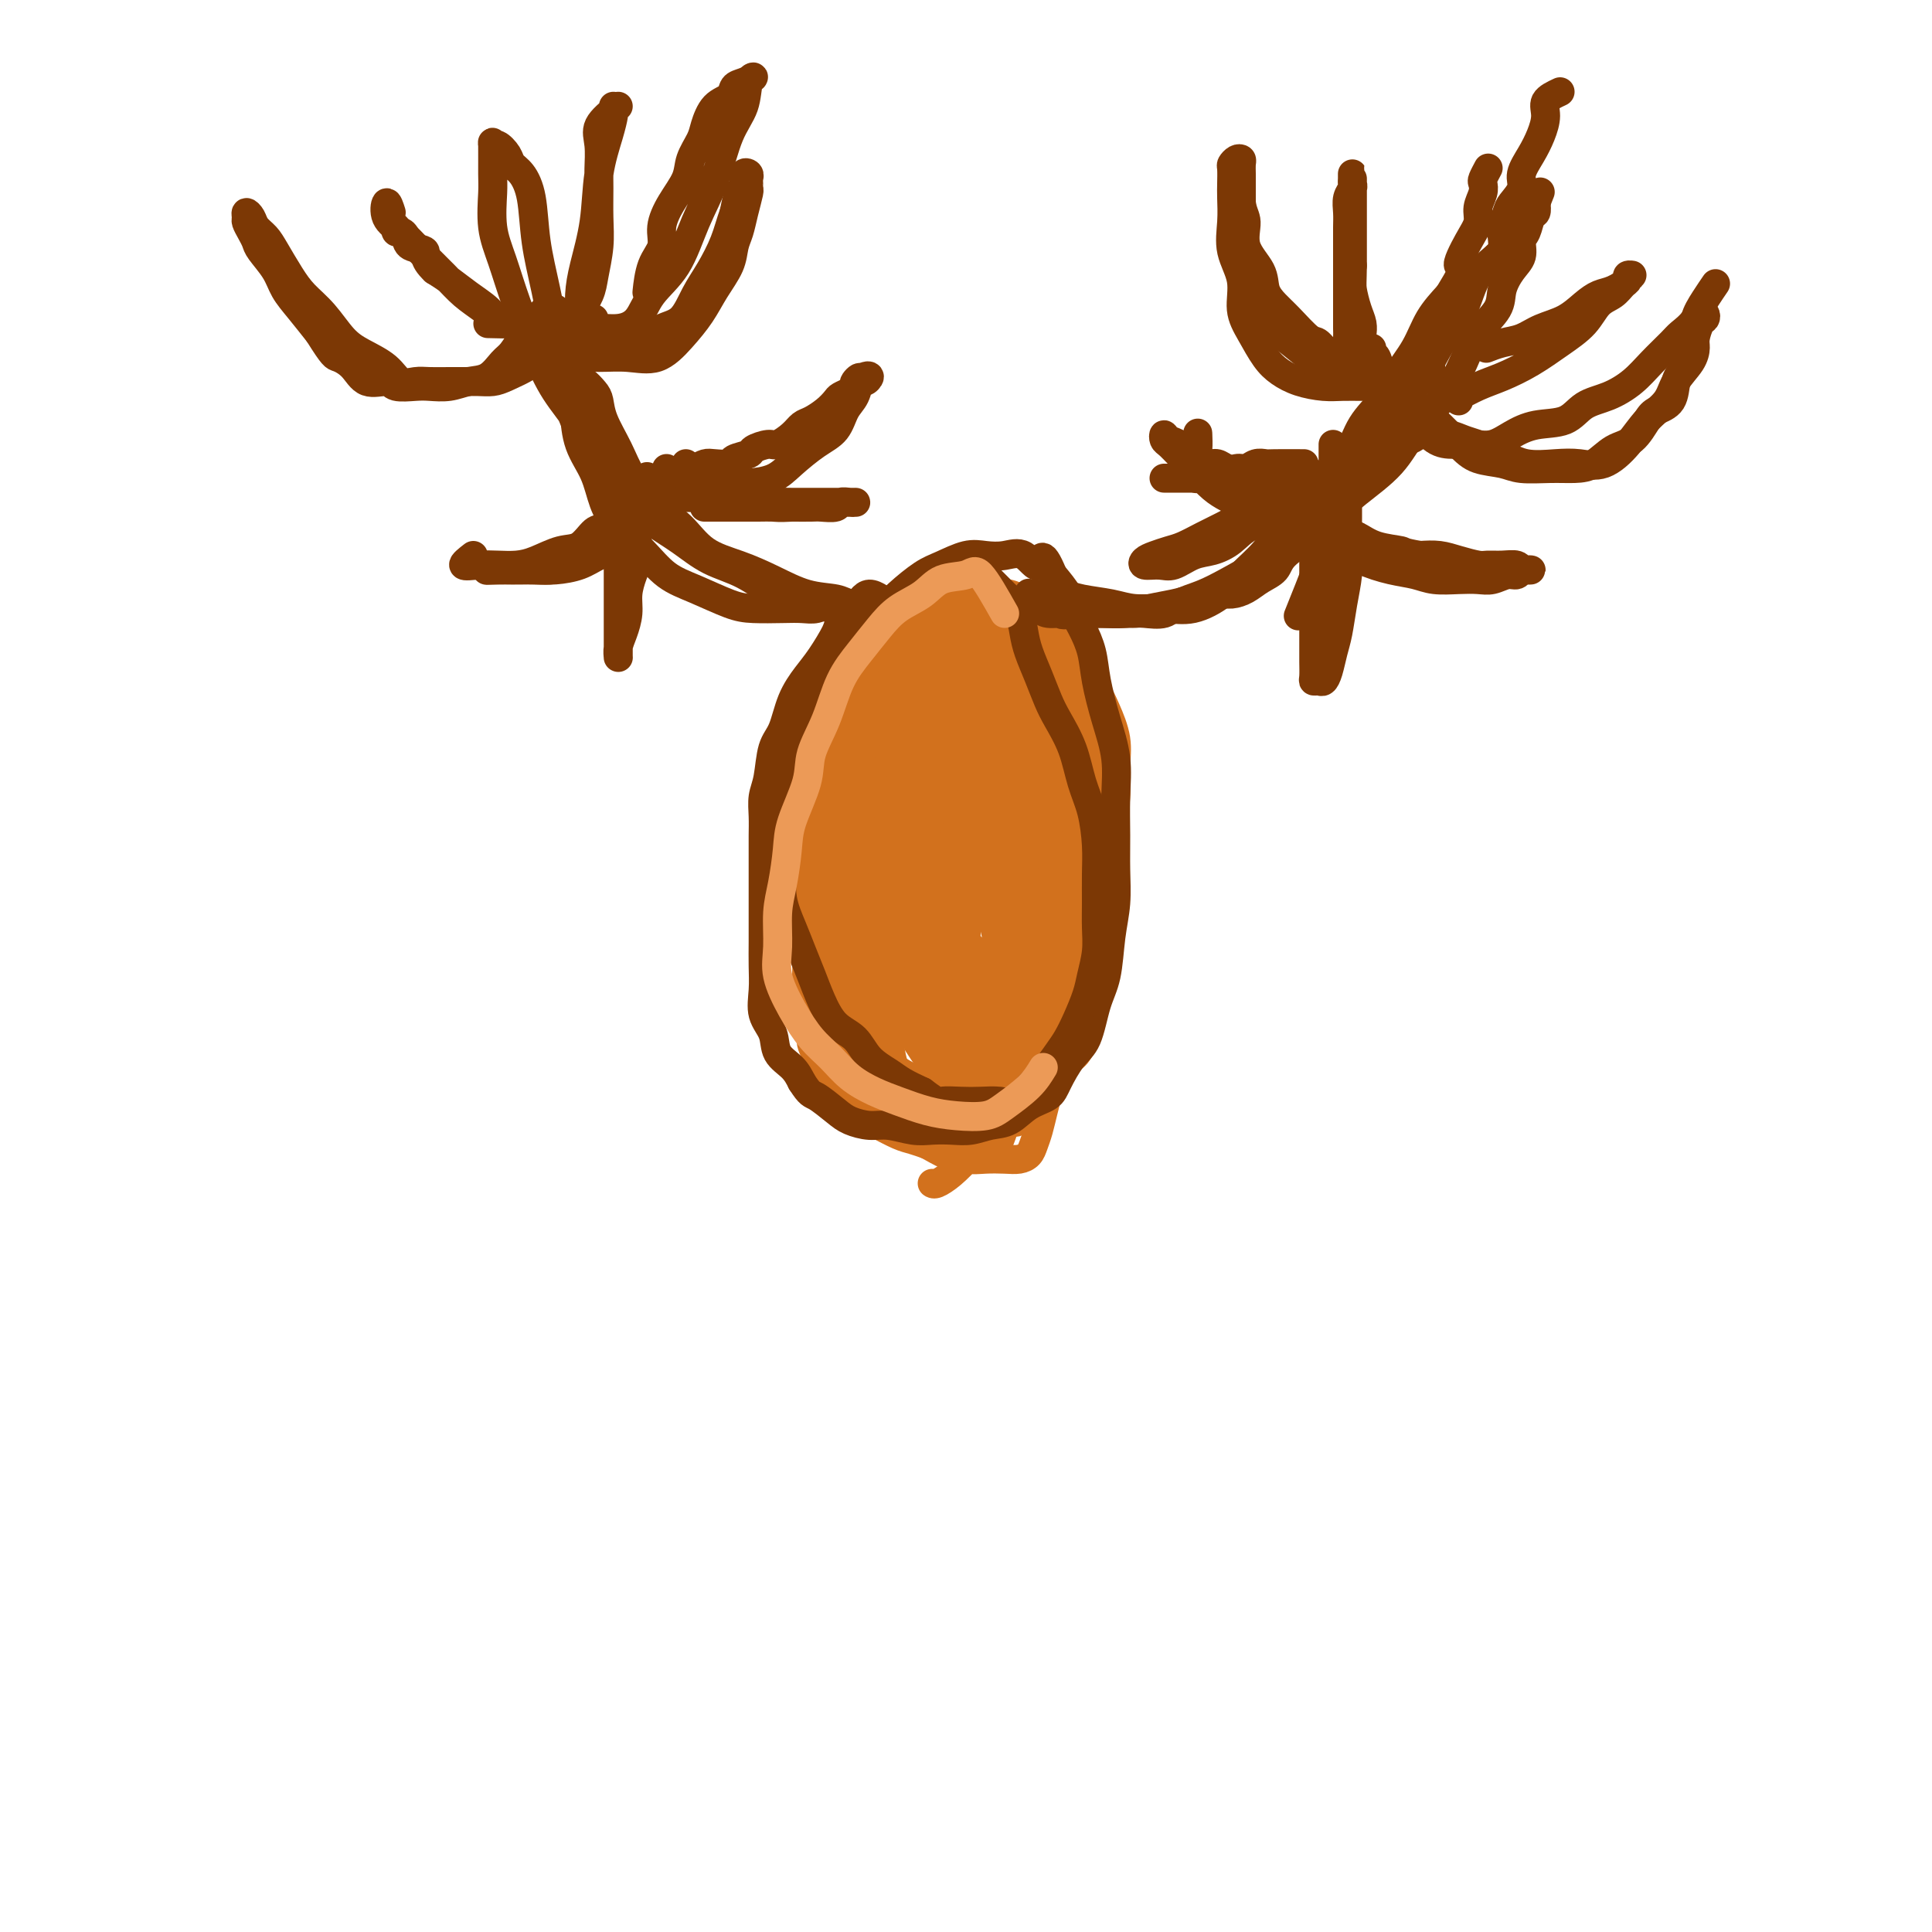 <svg viewBox='0 0 400 400' version='1.1' xmlns='http://www.w3.org/2000/svg' xmlns:xlink='http://www.w3.org/1999/xlink'><g fill='none' stroke='#D2711D' stroke-width='6' stroke-linecap='round' stroke-linejoin='round'><path d='M169,151c-0.423,1.930 -0.845,3.860 -1,5c-0.155,1.140 -0.041,1.491 0,5c0.041,3.509 0.011,10.175 0,15c-0.011,4.825 -0.003,7.807 0,9c0.003,1.193 0.002,0.596 0,0'/><path d='M167,165c-0.849,3.316 -1.699,6.631 -2,9c-0.301,2.369 -0.055,3.790 0,6c0.055,2.210 -0.081,5.209 0,8c0.081,2.791 0.379,5.376 1,8c0.621,2.624 1.565,5.289 3,8c1.435,2.711 3.363,5.470 5,8c1.637,2.530 2.985,4.833 5,7c2.015,2.167 4.696,4.199 7,6c2.304,1.801 4.230,3.372 5,4c0.770,0.628 0.385,0.314 0,0'/><path d='M182,223c3.329,2.989 6.657,5.978 9,8c2.343,2.022 3.700,3.078 6,4c2.300,0.922 5.542,1.710 7,2c1.458,0.290 1.131,0.083 1,0c-0.131,-0.083 -0.065,-0.041 0,0'/><path d='M177,141c2.295,-2.366 4.590,-4.731 6,-6c1.410,-1.269 1.936,-1.440 3,-2c1.064,-0.560 2.665,-1.508 4,-2c1.335,-0.492 2.404,-0.528 4,-1c1.596,-0.472 3.718,-1.381 6,-2c2.282,-0.619 4.725,-0.950 7,-1c2.275,-0.050 4.382,0.179 7,0c2.618,-0.179 5.748,-0.765 7,-1c1.252,-0.235 0.626,-0.117 0,0'/><path d='M168,158c0.049,0.117 0.097,0.234 1,-1c0.903,-1.234 2.659,-3.820 4,-6c1.341,-2.180 2.267,-3.956 4,-6c1.733,-2.044 4.274,-4.358 6,-6c1.726,-1.642 2.636,-2.612 3,-3c0.364,-0.388 0.182,-0.194 0,0'/><path d='M220,127c0.787,1.378 1.574,2.756 2,4c0.426,1.244 0.492,2.355 1,4c0.508,1.645 1.456,3.825 2,6c0.544,2.175 0.682,4.346 1,7c0.318,2.654 0.816,5.791 1,8c0.184,2.209 0.052,3.488 0,4c-0.052,0.512 -0.026,0.256 0,0'/><path d='M222,146c1.607,1.362 3.215,2.724 4,5c0.785,2.276 0.748,5.468 1,9c0.252,3.532 0.794,7.406 1,11c0.206,3.594 0.078,6.910 0,10c-0.078,3.090 -0.105,5.956 0,9c0.105,3.044 0.343,6.266 0,9c-0.343,2.734 -1.267,4.980 -2,8c-0.733,3.020 -1.274,6.813 -2,9c-0.726,2.187 -1.636,2.768 -2,3c-0.364,0.232 -0.182,0.116 0,0'/><path d='M224,207c-0.813,1.994 -1.626,3.988 -2,5c-0.374,1.012 -0.308,1.043 -1,2c-0.692,0.957 -2.141,2.840 -4,5c-1.859,2.160 -4.126,4.597 -6,7c-1.874,2.403 -3.353,4.774 -5,7c-1.647,2.226 -3.461,4.309 -5,6c-1.539,1.691 -2.804,2.989 -4,4c-1.196,1.011 -2.322,1.734 -3,2c-0.678,0.266 -0.908,0.076 -1,0c-0.092,-0.076 -0.046,-0.038 0,0'/><path d='M213,229c0.428,-0.218 0.855,-0.435 1,-1c0.145,-0.565 0.006,-1.477 0,-3c-0.006,-1.523 0.121,-3.656 1,-6c0.879,-2.344 2.512,-4.900 4,-8c1.488,-3.100 2.832,-6.743 4,-10c1.168,-3.257 2.159,-6.126 3,-9c0.841,-2.874 1.531,-5.751 2,-8c0.469,-2.249 0.716,-3.870 1,-6c0.284,-2.130 0.606,-4.768 1,-7c0.394,-2.232 0.860,-4.057 1,-6c0.140,-1.943 -0.045,-4.003 0,-6c0.045,-1.997 0.322,-3.932 0,-6c-0.322,-2.068 -1.241,-4.269 -2,-6c-0.759,-1.731 -1.357,-2.993 -2,-4c-0.643,-1.007 -1.330,-1.758 -2,-3c-0.670,-1.242 -1.322,-2.976 -2,-4c-0.678,-1.024 -1.380,-1.340 -2,-2c-0.620,-0.660 -1.156,-1.665 -2,-3c-0.844,-1.335 -1.996,-2.999 -3,-4c-1.004,-1.001 -1.862,-1.340 -3,-2c-1.138,-0.660 -2.558,-1.640 -4,-2c-1.442,-0.360 -2.908,-0.099 -4,0c-1.092,0.099 -1.812,0.035 -3,0c-1.188,-0.035 -2.844,-0.040 -4,0c-1.156,0.040 -1.811,0.126 -3,0c-1.189,-0.126 -2.911,-0.465 -4,0c-1.089,0.465 -1.544,1.732 -2,3'/><path d='M189,126c-0.823,0.774 -1.879,1.208 -3,2c-1.121,0.792 -2.307,1.943 -3,3c-0.693,1.057 -0.892,2.020 -2,3c-1.108,0.980 -3.124,1.976 -4,3c-0.876,1.024 -0.612,2.075 -1,3c-0.388,0.925 -1.427,1.724 -2,3c-0.573,1.276 -0.679,3.028 -1,4c-0.321,0.972 -0.856,1.162 -1,2c-0.144,0.838 0.102,2.323 0,4c-0.102,1.677 -0.553,3.547 -1,5c-0.447,1.453 -0.889,2.491 -1,4c-0.111,1.509 0.110,3.490 0,5c-0.110,1.510 -0.551,2.550 -1,4c-0.449,1.450 -0.905,3.310 -1,5c-0.095,1.690 0.171,3.210 0,5c-0.171,1.790 -0.779,3.849 -1,6c-0.221,2.151 -0.055,4.392 0,6c0.055,1.608 -0.001,2.583 0,4c0.001,1.417 0.059,3.277 0,5c-0.059,1.723 -0.234,3.308 0,5c0.234,1.692 0.877,3.492 1,5c0.123,1.508 -0.274,2.725 0,4c0.274,1.275 1.218,2.608 2,4c0.782,1.392 1.401,2.844 2,4c0.599,1.156 1.178,2.015 2,3c0.822,0.985 1.886,2.095 3,3c1.114,0.905 2.279,1.604 3,2c0.721,0.396 0.997,0.487 2,1c1.003,0.513 2.731,1.446 4,2c1.269,0.554 2.077,0.730 3,1c0.923,0.270 1.962,0.635 3,1'/><path d='M192,237c3.498,1.940 3.244,1.788 4,2c0.756,0.212 2.521,0.786 4,1c1.479,0.214 2.672,0.066 4,0c1.328,-0.066 2.790,-0.050 4,0c1.210,0.050 2.169,0.135 3,0c0.831,-0.135 1.533,-0.491 2,-1c0.467,-0.509 0.700,-1.170 1,-2c0.300,-0.830 0.669,-1.829 1,-3c0.331,-1.171 0.625,-2.513 1,-4c0.375,-1.487 0.832,-3.120 1,-5c0.168,-1.880 0.048,-4.007 0,-6c-0.048,-1.993 -0.023,-3.852 0,-6c0.023,-2.148 0.044,-4.586 0,-7c-0.044,-2.414 -0.153,-4.804 0,-7c0.153,-2.196 0.566,-4.198 1,-6c0.434,-1.802 0.887,-3.405 1,-5c0.113,-1.595 -0.113,-3.184 0,-5c0.113,-1.816 0.566,-3.860 1,-6c0.434,-2.140 0.849,-4.375 1,-6c0.151,-1.625 0.040,-2.641 0,-4c-0.040,-1.359 -0.007,-3.062 0,-5c0.007,-1.938 -0.011,-4.111 0,-6c0.011,-1.889 0.049,-3.493 0,-5c-0.049,-1.507 -0.187,-2.916 -1,-4c-0.813,-1.084 -2.301,-1.842 -3,-3c-0.699,-1.158 -0.610,-2.715 -1,-4c-0.390,-1.285 -1.259,-2.297 -2,-3c-0.741,-0.703 -1.353,-1.096 -2,-2c-0.647,-0.904 -1.328,-2.320 -2,-3c-0.672,-0.680 -1.335,-0.623 -2,-1c-0.665,-0.377 -1.333,-1.189 -2,-2'/><path d='M206,129c-2.678,-3.569 -1.873,-1.492 -2,-1c-0.127,0.492 -1.185,-0.600 -2,-1c-0.815,-0.400 -1.387,-0.107 -2,0c-0.613,0.107 -1.267,0.029 -2,0c-0.733,-0.029 -1.543,-0.008 -2,0c-0.457,0.008 -0.559,0.003 -1,0c-0.441,-0.003 -1.222,-0.002 -2,0c-0.778,0.002 -1.555,0.007 -2,0c-0.445,-0.007 -0.560,-0.026 -1,0c-0.440,0.026 -1.205,0.096 -2,0c-0.795,-0.096 -1.621,-0.360 -2,0c-0.379,0.360 -0.310,1.342 -1,2c-0.690,0.658 -2.139,0.991 -3,2c-0.861,1.009 -1.134,2.695 -2,4c-0.866,1.305 -2.326,2.230 -3,4c-0.674,1.770 -0.563,4.386 -1,6c-0.437,1.614 -1.424,2.225 -2,4c-0.576,1.775 -0.742,4.715 -1,7c-0.258,2.285 -0.607,3.914 -1,6c-0.393,2.086 -0.829,4.630 -1,7c-0.171,2.370 -0.077,4.565 0,7c0.077,2.435 0.137,5.111 0,8c-0.137,2.889 -0.471,5.991 0,9c0.471,3.009 1.746,5.925 3,9c1.254,3.075 2.486,6.309 4,9c1.514,2.691 3.311,4.840 5,7c1.689,2.160 3.270,4.330 5,6c1.730,1.670 3.608,2.839 5,4c1.392,1.161 2.298,2.312 4,3c1.702,0.688 4.201,0.911 6,1c1.799,0.089 2.900,0.045 4,0'/><path d='M207,232c2.316,0.347 3.107,0.716 4,0c0.893,-0.716 1.888,-2.515 3,-4c1.112,-1.485 2.340,-2.656 3,-4c0.660,-1.344 0.751,-2.861 1,-5c0.249,-2.139 0.654,-4.900 1,-7c0.346,-2.100 0.631,-3.539 1,-6c0.369,-2.461 0.821,-5.944 1,-9c0.179,-3.056 0.085,-5.684 0,-8c-0.085,-2.316 -0.161,-4.319 0,-7c0.161,-2.681 0.559,-6.040 0,-9c-0.559,-2.960 -2.073,-5.521 -3,-8c-0.927,-2.479 -1.266,-4.876 -2,-7c-0.734,-2.124 -1.863,-3.973 -3,-6c-1.137,-2.027 -2.281,-4.230 -3,-6c-0.719,-1.770 -1.013,-3.105 -2,-4c-0.987,-0.895 -2.668,-1.350 -4,-2c-1.332,-0.650 -2.315,-1.493 -3,-2c-0.685,-0.507 -1.072,-0.676 -2,-1c-0.928,-0.324 -2.397,-0.804 -3,-1c-0.603,-0.196 -0.340,-0.108 -1,0c-0.660,0.108 -2.242,0.236 -3,1c-0.758,0.764 -0.690,2.164 -1,4c-0.310,1.836 -0.997,4.107 -2,6c-1.003,1.893 -2.321,3.410 -3,6c-0.679,2.590 -0.719,6.255 -1,10c-0.281,3.745 -0.801,7.570 -1,12c-0.199,4.430 -0.075,9.466 0,14c0.075,4.534 0.103,8.566 0,13c-0.103,4.434 -0.335,9.271 0,13c0.335,3.729 1.239,6.351 2,9c0.761,2.649 1.381,5.324 2,8'/><path d='M188,232c1.054,3.313 1.687,3.095 3,3c1.313,-0.095 3.304,-0.066 5,0c1.696,0.066 3.097,0.169 5,0c1.903,-0.169 4.307,-0.610 6,-2c1.693,-1.390 2.673,-3.728 4,-6c1.327,-2.272 3.000,-4.476 4,-7c1.000,-2.524 1.328,-5.368 2,-8c0.672,-2.632 1.688,-5.053 2,-8c0.312,-2.947 -0.079,-6.420 0,-10c0.079,-3.580 0.629,-7.265 1,-11c0.371,-3.735 0.564,-7.519 0,-11c-0.564,-3.481 -1.886,-6.659 -3,-10c-1.114,-3.341 -2.019,-6.846 -3,-9c-0.981,-2.154 -2.037,-2.959 -3,-4c-0.963,-1.041 -1.834,-2.319 -3,-3c-1.166,-0.681 -2.628,-0.767 -4,-1c-1.372,-0.233 -2.654,-0.614 -4,-1c-1.346,-0.386 -2.755,-0.777 -4,-1c-1.245,-0.223 -2.327,-0.278 -3,0c-0.673,0.278 -0.937,0.888 -2,2c-1.063,1.112 -2.924,2.724 -4,5c-1.076,2.276 -1.368,5.214 -2,8c-0.632,2.786 -1.606,5.418 -2,9c-0.394,3.582 -0.210,8.114 0,12c0.210,3.886 0.445,7.125 1,11c0.555,3.875 1.428,8.384 3,12c1.572,3.616 3.841,6.339 6,9c2.159,2.661 4.208,5.260 6,7c1.792,1.740 3.329,2.622 5,3c1.671,0.378 3.478,0.251 5,0c1.522,-0.251 2.761,-0.625 4,-1'/><path d='M213,220c2.635,-0.466 2.221,-2.632 2,-5c-0.221,-2.368 -0.249,-4.939 0,-7c0.249,-2.061 0.776,-3.613 1,-6c0.224,-2.387 0.145,-5.610 0,-8c-0.145,-2.390 -0.356,-3.949 -1,-6c-0.644,-2.051 -1.722,-4.596 -3,-7c-1.278,-2.404 -2.756,-4.668 -4,-7c-1.244,-2.332 -2.255,-4.732 -4,-7c-1.745,-2.268 -4.226,-4.405 -6,-6c-1.774,-1.595 -2.842,-2.647 -4,-3c-1.158,-0.353 -2.405,-0.005 -3,0c-0.595,0.005 -0.537,-0.331 -1,0c-0.463,0.331 -1.447,1.330 -2,3c-0.553,1.670 -0.674,4.011 -1,6c-0.326,1.989 -0.857,3.626 -1,6c-0.143,2.374 0.103,5.485 0,9c-0.103,3.515 -0.554,7.436 0,11c0.554,3.564 2.114,6.773 3,10c0.886,3.227 1.098,6.474 2,9c0.902,2.526 2.494,4.331 4,6c1.506,1.669 2.924,3.201 4,4c1.076,0.799 1.808,0.864 3,1c1.192,0.136 2.845,0.341 4,0c1.155,-0.341 1.812,-1.229 3,-3c1.188,-1.771 2.907,-4.424 4,-8c1.093,-3.576 1.559,-8.076 2,-13c0.441,-4.924 0.856,-10.272 1,-16c0.144,-5.728 0.018,-11.834 0,-18c-0.018,-6.166 0.072,-12.391 0,-17c-0.072,-4.609 -0.306,-7.603 -1,-10c-0.694,-2.397 -1.847,-4.199 -3,-6'/><path d='M212,132c-1.330,-2.652 -2.654,-1.283 -4,-1c-1.346,0.283 -2.715,-0.521 -4,0c-1.285,0.521 -2.488,2.366 -4,5c-1.512,2.634 -3.334,6.056 -5,9c-1.666,2.944 -3.177,5.411 -4,9c-0.823,3.589 -0.957,8.299 -1,13c-0.043,4.701 0.007,9.392 0,14c-0.007,4.608 -0.071,9.133 0,13c0.071,3.867 0.276,7.075 1,10c0.724,2.925 1.968,5.568 3,7c1.032,1.432 1.853,1.654 3,2c1.147,0.346 2.622,0.816 4,1c1.378,0.184 2.660,0.084 4,0c1.340,-0.084 2.737,-0.150 4,-1c1.263,-0.850 2.391,-2.485 3,-5c0.609,-2.515 0.700,-5.912 1,-9c0.300,-3.088 0.808,-5.869 1,-10c0.192,-4.131 0.067,-9.613 0,-14c-0.067,-4.387 -0.075,-7.681 -1,-11c-0.925,-3.319 -2.765,-6.665 -4,-10c-1.235,-3.335 -1.864,-6.661 -3,-9c-1.136,-2.339 -2.781,-3.691 -4,-5c-1.219,-1.309 -2.014,-2.574 -3,-3c-0.986,-0.426 -2.163,-0.013 -3,0c-0.837,0.013 -1.334,-0.373 -2,0c-0.666,0.373 -1.500,1.506 -2,3c-0.500,1.494 -0.667,3.348 -1,6c-0.333,2.652 -0.831,6.103 -1,10c-0.169,3.897 -0.007,8.242 0,13c0.007,4.758 -0.141,9.931 0,14c0.141,4.069 0.570,7.035 1,10'/><path d='M191,193c0.532,9.039 1.861,8.136 3,9c1.139,0.864 2.089,3.495 3,5c0.911,1.505 1.783,1.882 3,2c1.217,0.118 2.780,-0.025 4,0c1.220,0.025 2.096,0.218 3,-1c0.904,-1.218 1.837,-3.846 3,-7c1.163,-3.154 2.558,-6.834 3,-11c0.442,-4.166 -0.069,-8.818 0,-13c0.069,-4.182 0.717,-7.894 1,-12c0.283,-4.106 0.200,-8.608 0,-12c-0.200,-3.392 -0.518,-5.676 -1,-8c-0.482,-2.324 -1.128,-4.688 -2,-6c-0.872,-1.312 -1.971,-1.571 -3,-2c-1.029,-0.429 -1.989,-1.027 -3,-1c-1.011,0.027 -2.075,0.678 -3,2c-0.925,1.322 -1.712,3.316 -3,6c-1.288,2.684 -3.078,6.058 -4,9c-0.922,2.942 -0.975,5.451 -1,9c-0.025,3.549 -0.022,8.136 0,12c0.022,3.864 0.063,7.003 0,10c-0.063,2.997 -0.230,5.850 0,9c0.230,3.150 0.859,6.596 1,9c0.141,2.404 -0.205,3.765 0,5c0.205,1.235 0.960,2.345 2,3c1.040,0.655 2.366,0.855 3,1c0.634,0.145 0.575,0.234 1,0c0.425,-0.234 1.332,-0.792 2,-2c0.668,-1.208 1.097,-3.066 2,-5c0.903,-1.934 2.282,-3.944 3,-7c0.718,-3.056 0.777,-7.159 1,-11c0.223,-3.841 0.612,-7.421 1,-11'/><path d='M210,175c0.294,-5.230 0.030,-7.307 0,-10c-0.030,-2.693 0.176,-6.004 0,-8c-0.176,-1.996 -0.733,-2.678 -1,-4c-0.267,-1.322 -0.243,-3.283 -1,-4c-0.757,-0.717 -2.294,-0.189 -3,0c-0.706,0.189 -0.582,0.040 -1,0c-0.418,-0.040 -1.377,0.029 -2,0c-0.623,-0.029 -0.909,-0.155 -2,0c-1.091,0.155 -2.986,0.591 -4,2c-1.014,1.409 -1.147,3.791 -2,6c-0.853,2.209 -2.428,4.243 -3,7c-0.572,2.757 -0.143,6.235 0,10c0.143,3.765 -0.001,7.817 0,11c0.001,3.183 0.146,5.497 0,8c-0.146,2.503 -0.583,5.195 0,7c0.583,1.805 2.187,2.723 3,3c0.813,0.277 0.837,-0.088 1,0c0.163,0.088 0.467,0.627 1,0c0.533,-0.627 1.294,-2.421 2,-5c0.706,-2.579 1.356,-5.943 2,-9c0.644,-3.057 1.282,-5.808 2,-9c0.718,-3.192 1.515,-6.825 2,-10c0.485,-3.175 0.660,-5.891 1,-8c0.340,-2.109 0.847,-3.612 1,-5c0.153,-1.388 -0.049,-2.662 0,-4c0.049,-1.338 0.348,-2.740 0,-4c-0.348,-1.260 -1.345,-2.376 -2,-3c-0.655,-0.624 -0.969,-0.755 -2,-1c-1.031,-0.245 -2.777,-0.604 -4,-1c-1.223,-0.396 -1.921,-0.827 -3,-1c-1.079,-0.173 -2.540,-0.086 -4,0'/><path d='M191,143c-2.390,-0.556 -0.865,1.054 -1,2c-0.135,0.946 -1.931,1.228 -3,2c-1.069,0.772 -1.411,2.033 -2,4c-0.589,1.967 -1.426,4.641 -2,7c-0.574,2.359 -0.886,4.405 -1,7c-0.114,2.595 -0.031,5.741 0,9c0.031,3.259 0.009,6.631 0,10c-0.009,3.369 -0.004,6.735 0,10c0.004,3.265 0.006,6.430 0,9c-0.006,2.570 -0.021,4.545 0,6c0.021,1.455 0.077,2.391 0,3c-0.077,0.609 -0.288,0.890 0,1c0.288,0.110 1.076,0.049 2,0c0.924,-0.049 1.985,-0.084 3,-1c1.015,-0.916 1.985,-2.712 3,-5c1.015,-2.288 2.076,-5.069 3,-8c0.924,-2.931 1.711,-6.012 2,-10c0.289,-3.988 0.079,-8.884 0,-13c-0.079,-4.116 -0.027,-7.452 0,-11c0.027,-3.548 0.031,-7.308 0,-10c-0.031,-2.692 -0.095,-4.318 0,-6c0.095,-1.682 0.349,-3.421 0,-5c-0.349,-1.579 -1.300,-2.997 -2,-4c-0.700,-1.003 -1.148,-1.589 -2,-2c-0.852,-0.411 -2.108,-0.645 -3,-1c-0.892,-0.355 -1.419,-0.829 -2,-1c-0.581,-0.171 -1.217,-0.037 -2,0c-0.783,0.037 -1.715,-0.021 -2,0c-0.285,0.021 0.077,0.121 0,0c-0.077,-0.121 -0.593,-0.463 -1,0c-0.407,0.463 -0.703,1.732 -1,3'/><path d='M180,139c-0.337,0.729 -0.681,1.053 -1,2c-0.319,0.947 -0.614,2.517 -1,4c-0.386,1.483 -0.864,2.880 -1,5c-0.136,2.120 0.070,4.965 0,7c-0.070,2.035 -0.415,3.261 -1,5c-0.585,1.739 -1.410,3.993 -2,6c-0.590,2.007 -0.947,3.769 -1,5c-0.053,1.231 0.196,1.932 0,3c-0.196,1.068 -0.837,2.501 -1,4c-0.163,1.499 0.152,3.062 0,4c-0.152,0.938 -0.773,1.250 -1,2c-0.227,0.750 -0.062,1.937 0,3c0.062,1.063 0.021,2.002 0,3c-0.021,0.998 -0.020,2.056 0,3c0.020,0.944 0.061,1.775 0,3c-0.061,1.225 -0.225,2.844 0,4c0.225,1.156 0.838,1.849 1,3c0.162,1.151 -0.126,2.759 0,4c0.126,1.241 0.667,2.114 1,3c0.333,0.886 0.460,1.784 1,3c0.540,1.216 1.495,2.751 2,4c0.505,1.249 0.561,2.214 1,3c0.439,0.786 1.263,1.395 2,2c0.737,0.605 1.389,1.206 2,2c0.611,0.794 1.181,1.782 2,2c0.819,0.218 1.889,-0.334 3,0c1.111,0.334 2.265,1.554 3,2c0.735,0.446 1.053,0.120 2,0c0.947,-0.120 2.524,-0.032 4,0c1.476,0.032 2.850,0.009 4,0c1.150,-0.009 2.075,-0.005 3,0'/><path d='M202,230c3.222,0.381 1.778,0.333 2,0c0.222,-0.333 2.112,-0.952 3,-2c0.888,-1.048 0.774,-2.526 1,-4c0.226,-1.474 0.792,-2.943 1,-5c0.208,-2.057 0.060,-4.703 0,-8c-0.060,-3.297 -0.030,-7.247 0,-11c0.030,-3.753 0.060,-7.311 0,-10c-0.060,-2.689 -0.211,-4.510 0,-7c0.211,-2.490 0.782,-5.649 1,-8c0.218,-2.351 0.081,-3.893 0,-6c-0.081,-2.107 -0.107,-4.778 0,-7c0.107,-2.222 0.347,-3.996 0,-6c-0.347,-2.004 -1.279,-4.240 -2,-6c-0.721,-1.760 -1.229,-3.046 -2,-4c-0.771,-0.954 -1.805,-1.577 -3,-2c-1.195,-0.423 -2.551,-0.647 -4,-1c-1.449,-0.353 -2.992,-0.837 -4,-1c-1.008,-0.163 -1.481,-0.007 -2,0c-0.519,0.007 -1.083,-0.135 -2,0c-0.917,0.135 -2.185,0.546 -3,1c-0.815,0.454 -1.175,0.949 -2,2c-0.825,1.051 -2.115,2.657 -3,4c-0.885,1.343 -1.365,2.425 -2,4c-0.635,1.575 -1.426,3.645 -2,6c-0.574,2.355 -0.930,4.994 -1,8c-0.070,3.006 0.146,6.378 0,10c-0.146,3.622 -0.655,7.496 0,11c0.655,3.504 2.475,6.640 4,10c1.525,3.360 2.757,6.943 4,10c1.243,3.057 2.498,5.588 4,8c1.502,2.412 3.251,4.706 5,7'/><path d='M195,223c3.409,6.256 3.432,4.398 4,4c0.568,-0.398 1.682,0.666 3,1c1.318,0.334 2.839,-0.061 4,0c1.161,0.061 1.961,0.578 3,0c1.039,-0.578 2.318,-2.253 3,-4c0.682,-1.747 0.768,-3.567 1,-6c0.232,-2.433 0.612,-5.478 1,-9c0.388,-3.522 0.785,-7.521 1,-11c0.215,-3.479 0.247,-6.438 0,-10c-0.247,-3.562 -0.773,-7.727 -1,-11c-0.227,-3.273 -0.155,-5.655 -1,-8c-0.845,-2.345 -2.605,-4.654 -4,-7c-1.395,-2.346 -2.423,-4.730 -4,-7c-1.577,-2.270 -3.703,-4.427 -6,-6c-2.297,-1.573 -4.764,-2.562 -7,-3c-2.236,-0.438 -4.242,-0.324 -6,0c-1.758,0.324 -3.270,0.858 -5,2c-1.730,1.142 -3.679,2.893 -5,5c-1.321,2.107 -2.014,4.570 -3,7c-0.986,2.430 -2.263,4.829 -3,7c-0.737,2.171 -0.932,4.116 -1,7c-0.068,2.884 -0.008,6.707 0,10c0.008,3.293 -0.037,6.057 0,9c0.037,2.943 0.155,6.064 1,9c0.845,2.936 2.416,5.686 4,8c1.584,2.314 3.183,4.191 5,6c1.817,1.809 3.854,3.551 6,5c2.146,1.449 4.400,2.605 6,3c1.600,0.395 2.546,0.029 4,0c1.454,-0.029 3.415,0.277 5,0c1.585,-0.277 2.792,-1.139 4,-2'/><path d='M204,222c2.581,-1.180 2.535,-3.130 3,-5c0.465,-1.870 1.443,-3.659 2,-6c0.557,-2.341 0.694,-5.235 1,-8c0.306,-2.765 0.780,-5.400 1,-8c0.220,-2.600 0.184,-5.166 0,-8c-0.184,-2.834 -0.517,-5.935 -1,-9c-0.483,-3.065 -1.114,-6.092 -2,-9c-0.886,-2.908 -2.025,-5.697 -3,-8c-0.975,-2.303 -1.784,-4.120 -3,-6c-1.216,-1.880 -2.837,-3.822 -4,-5c-1.163,-1.178 -1.866,-1.591 -3,-2c-1.134,-0.409 -2.697,-0.814 -4,-1c-1.303,-0.186 -2.347,-0.153 -3,0c-0.653,0.153 -0.917,0.428 -2,1c-1.083,0.572 -2.986,1.443 -4,3c-1.014,1.557 -1.139,3.799 -2,6c-0.861,2.201 -2.458,4.361 -3,7c-0.542,2.639 -0.030,5.758 0,9c0.030,3.242 -0.424,6.607 0,10c0.424,3.393 1.726,6.815 3,10c1.274,3.185 2.521,6.135 4,9c1.479,2.865 3.190,5.645 5,8c1.810,2.355 3.719,4.285 5,5c1.281,0.715 1.933,0.217 3,0c1.067,-0.217 2.549,-0.151 4,0c1.451,0.151 2.872,0.389 4,-1c1.128,-1.389 1.962,-4.405 3,-8c1.038,-3.595 2.278,-7.768 3,-12c0.722,-4.232 0.925,-8.524 1,-13c0.075,-4.476 0.021,-9.136 0,-13c-0.021,-3.864 -0.011,-6.932 0,-10'/><path d='M212,158c-0.204,-6.745 -1.213,-5.608 -2,-6c-0.787,-0.392 -1.350,-2.314 -2,-3c-0.650,-0.686 -1.387,-0.136 -2,0c-0.613,0.136 -1.102,-0.141 -2,0c-0.898,0.141 -2.203,0.699 -3,2c-0.797,1.301 -1.084,3.344 -2,6c-0.916,2.656 -2.460,5.926 -3,9c-0.540,3.074 -0.075,5.951 0,10c0.075,4.049 -0.240,9.269 0,14c0.240,4.731 1.034,8.971 2,12c0.966,3.029 2.104,4.845 3,6c0.896,1.155 1.550,1.649 2,2c0.450,0.351 0.695,0.560 1,0c0.305,-0.560 0.671,-1.889 1,-4c0.329,-2.111 0.621,-5.003 1,-9c0.379,-3.997 0.845,-9.098 1,-14c0.155,-4.902 0.000,-9.605 0,-14c-0.000,-4.395 0.154,-8.481 0,-12c-0.154,-3.519 -0.616,-6.470 -1,-8c-0.384,-1.530 -0.691,-1.638 -1,-2c-0.309,-0.362 -0.620,-0.979 -1,-1c-0.380,-0.021 -0.831,0.554 -1,1c-0.169,0.446 -0.057,0.762 0,2c0.057,1.238 0.060,3.399 0,6c-0.060,2.601 -0.184,5.644 0,9c0.184,3.356 0.676,7.026 1,11c0.324,3.974 0.478,8.251 1,12c0.522,3.749 1.410,6.971 2,10c0.590,3.029 0.883,5.865 1,8c0.117,2.135 0.059,3.567 0,5'/><path d='M208,210c0.626,10.095 0.191,3.332 0,1c-0.191,-2.332 -0.139,-0.233 0,-1c0.139,-0.767 0.364,-4.399 0,-9c-0.364,-4.601 -1.317,-10.172 -2,-16c-0.683,-5.828 -1.097,-11.914 -2,-18c-0.903,-6.086 -2.294,-12.172 -3,-16c-0.706,-3.828 -0.725,-5.397 -1,-6c-0.275,-0.603 -0.806,-0.240 -1,0c-0.194,0.240 -0.052,0.358 0,1c0.052,0.642 0.014,1.808 0,4c-0.014,2.192 -0.004,5.410 0,9c0.004,3.590 0.001,7.550 0,12c-0.001,4.450 0.001,9.388 0,14c-0.001,4.612 -0.004,8.896 0,13c0.004,4.104 0.015,8.026 0,11c-0.015,2.974 -0.057,4.999 0,6c0.057,1.001 0.211,0.979 0,1c-0.211,0.021 -0.788,0.084 -1,0c-0.212,-0.084 -0.061,-0.314 0,-1c0.061,-0.686 0.030,-1.827 0,-5c-0.030,-3.173 -0.060,-8.376 0,-14c0.060,-5.624 0.208,-11.668 0,-18c-0.208,-6.332 -0.773,-12.953 -1,-18c-0.227,-5.047 -0.116,-8.521 0,-11c0.116,-2.479 0.237,-3.963 0,-4c-0.237,-0.037 -0.833,1.375 -1,2c-0.167,0.625 0.095,0.464 0,2c-0.095,1.536 -0.548,4.768 -1,8'/><path d='M195,157c-0.310,3.915 -0.086,7.703 0,12c0.086,4.297 0.034,9.102 0,14c-0.034,4.898 -0.050,9.889 0,14c0.050,4.111 0.167,7.343 0,10c-0.167,2.657 -0.618,4.738 -1,6c-0.382,1.262 -0.694,1.705 -1,2c-0.306,0.295 -0.606,0.443 -1,0c-0.394,-0.443 -0.882,-1.476 -1,-4c-0.118,-2.524 0.134,-6.538 0,-11c-0.134,-4.462 -0.655,-9.371 -1,-14c-0.345,-4.629 -0.513,-8.978 -1,-13c-0.487,-4.022 -1.293,-7.719 -2,-11c-0.707,-3.281 -1.316,-6.148 -2,-8c-0.684,-1.852 -1.443,-2.688 -2,-3c-0.557,-0.312 -0.913,-0.098 -1,0c-0.087,0.098 0.096,0.082 0,1c-0.096,0.918 -0.470,2.769 -1,5c-0.530,2.231 -1.218,4.840 -2,8c-0.782,3.160 -1.660,6.871 -2,11c-0.340,4.129 -0.143,8.675 0,13c0.143,4.325 0.230,8.428 0,12c-0.230,3.572 -0.779,6.614 -1,9c-0.221,2.386 -0.116,4.115 0,5c0.116,0.885 0.241,0.926 0,1c-0.241,0.074 -0.849,0.183 -1,0c-0.151,-0.183 0.155,-0.657 0,-1c-0.155,-0.343 -0.773,-0.554 -1,-1c-0.227,-0.446 -0.065,-1.127 0,-2c0.065,-0.873 0.032,-1.936 0,-3'/><path d='M174,209c-0.249,-1.434 0.130,-2.019 0,-3c-0.130,-0.981 -0.768,-2.356 -1,-4c-0.232,-1.644 -0.059,-3.555 0,-5c0.059,-1.445 0.004,-2.425 0,-4c-0.004,-1.575 0.043,-3.746 0,-6c-0.043,-2.254 -0.178,-4.590 0,-7c0.178,-2.410 0.667,-4.892 1,-7c0.333,-2.108 0.508,-3.841 1,-6c0.492,-2.159 1.300,-4.745 2,-7c0.700,-2.255 1.291,-4.179 2,-6c0.709,-1.821 1.537,-3.538 2,-5c0.463,-1.462 0.562,-2.668 1,-4c0.438,-1.332 1.216,-2.790 2,-4c0.784,-1.210 1.573,-2.170 2,-3c0.427,-0.830 0.491,-1.528 1,-2c0.509,-0.472 1.462,-0.719 2,-1c0.538,-0.281 0.659,-0.596 1,-1c0.341,-0.404 0.901,-0.897 1,-1c0.099,-0.103 -0.265,0.183 0,0c0.265,-0.183 1.158,-0.834 2,-1c0.842,-0.166 1.634,0.152 2,0c0.366,-0.152 0.305,-0.773 1,-1c0.695,-0.227 2.144,-0.061 3,0c0.856,0.061 1.117,0.016 2,0c0.883,-0.016 2.386,-0.004 3,0c0.614,0.004 0.338,0.001 1,0c0.662,-0.001 2.260,-0.000 3,0c0.740,0.000 0.621,0.000 1,0c0.379,-0.000 1.256,-0.000 2,0c0.744,0.000 1.355,0.000 2,0c0.645,-0.000 1.322,-0.000 2,0'/><path d='M215,131c4.114,-0.389 2.398,-0.360 2,0c-0.398,0.360 0.520,1.053 1,2c0.480,0.947 0.521,2.148 1,3c0.479,0.852 1.396,1.356 2,2c0.604,0.644 0.893,1.429 1,3c0.107,1.571 0.030,3.928 0,6c-0.030,2.072 -0.013,3.858 0,6c0.013,2.142 0.021,4.640 0,7c-0.021,2.360 -0.072,4.583 0,7c0.072,2.417 0.266,5.029 0,8c-0.266,2.971 -0.992,6.300 -2,9c-1.008,2.700 -2.296,4.772 -3,7c-0.704,2.228 -0.822,4.613 -1,7c-0.178,2.387 -0.415,4.775 -1,7c-0.585,2.225 -1.520,4.288 -2,6c-0.480,1.712 -0.507,3.072 -1,4c-0.493,0.928 -1.453,1.422 -2,2c-0.547,0.578 -0.683,1.239 -1,2c-0.317,0.761 -0.817,1.621 -1,2c-0.183,0.379 -0.050,0.275 0,0c0.050,-0.275 0.017,-0.721 0,-1c-0.017,-0.279 -0.019,-0.389 0,-1c0.019,-0.611 0.057,-1.722 0,-3c-0.057,-1.278 -0.211,-2.724 0,-5c0.211,-2.276 0.788,-5.382 1,-9c0.212,-3.618 0.061,-7.748 0,-12c-0.061,-4.252 -0.030,-8.626 0,-13'/><path d='M209,177c0.155,-8.665 0.042,-8.326 0,-10c-0.042,-1.674 -0.012,-5.361 0,-8c0.012,-2.639 0.007,-4.230 0,-5c-0.007,-0.770 -0.018,-0.717 0,-1c0.018,-0.283 0.063,-0.900 0,-1c-0.063,-0.100 -0.234,0.319 -1,1c-0.766,0.681 -2.127,1.626 -3,3c-0.873,1.374 -1.257,3.177 -2,5c-0.743,1.823 -1.845,3.668 -3,6c-1.155,2.332 -2.362,5.153 -3,8c-0.638,2.847 -0.706,5.722 -1,9c-0.294,3.278 -0.815,6.960 -1,11c-0.185,4.040 -0.035,8.437 0,12c0.035,3.563 -0.044,6.291 0,9c0.044,2.709 0.211,5.399 0,8c-0.211,2.601 -0.799,5.113 -1,7c-0.201,1.887 -0.013,3.149 0,4c0.013,0.851 -0.148,1.292 0,1c0.148,-0.292 0.604,-1.318 1,-2c0.396,-0.682 0.733,-1.020 1,-2c0.267,-0.980 0.464,-2.603 1,-4c0.536,-1.397 1.412,-2.568 2,-4c0.588,-1.432 0.890,-3.126 1,-5c0.110,-1.874 0.030,-3.928 0,-6c-0.030,-2.072 -0.008,-4.164 0,-6c0.008,-1.836 0.004,-3.418 0,-5'/><path d='M200,202c0.001,-3.471 0.004,-3.649 0,-4c-0.004,-0.351 -0.015,-0.876 0,-1c0.015,-0.124 0.057,0.154 0,0c-0.057,-0.154 -0.211,-0.740 0,-1c0.211,-0.260 0.789,-0.194 1,0c0.211,0.194 0.057,0.517 0,1c-0.057,0.483 -0.015,1.126 0,2c0.015,0.874 0.004,1.978 0,3c-0.004,1.022 -0.001,1.960 0,3c0.001,1.040 0.000,2.182 0,4c-0.000,1.818 -0.000,4.314 0,6c0.000,1.686 0.000,2.563 0,4c-0.000,1.437 -0.001,3.435 0,5c0.001,1.565 0.003,2.696 0,4c-0.003,1.304 -0.012,2.780 0,4c0.012,1.220 0.046,2.183 0,3c-0.046,0.817 -0.171,1.487 0,2c0.171,0.513 0.637,0.869 1,1c0.363,0.131 0.622,0.036 1,0c0.378,-0.036 0.875,-0.015 1,0c0.125,0.015 -0.121,0.024 0,0c0.121,-0.024 0.609,-0.080 1,0c0.391,0.080 0.685,0.298 1,0c0.315,-0.298 0.651,-1.110 1,-2c0.349,-0.890 0.712,-1.857 1,-3c0.288,-1.143 0.501,-2.462 1,-4c0.499,-1.538 1.286,-3.297 2,-5c0.714,-1.703 1.357,-3.352 2,-5'/><path d='M213,219c1.041,-3.246 0.645,-2.862 1,-4c0.355,-1.138 1.462,-3.799 2,-6c0.538,-2.201 0.507,-3.942 1,-6c0.493,-2.058 1.509,-4.433 2,-6c0.491,-1.567 0.457,-2.328 1,-4c0.543,-1.672 1.662,-4.256 2,-6c0.338,-1.744 -0.106,-2.647 0,-4c0.106,-1.353 0.760,-3.156 1,-5c0.240,-1.844 0.064,-3.728 0,-5c-0.064,-1.272 -0.016,-1.932 0,-3c0.016,-1.068 0.001,-2.544 0,-4c-0.001,-1.456 0.012,-2.893 0,-4c-0.012,-1.107 -0.047,-1.883 0,-3c0.047,-1.117 0.178,-2.576 0,-4c-0.178,-1.424 -0.664,-2.812 -1,-4c-0.336,-1.188 -0.523,-2.175 -1,-3c-0.477,-0.825 -1.246,-1.488 -2,-2c-0.754,-0.512 -1.493,-0.871 -2,-1c-0.507,-0.129 -0.783,-0.026 -1,0c-0.217,0.026 -0.377,-0.024 -1,0c-0.623,0.024 -1.709,0.123 -2,0c-0.291,-0.123 0.213,-0.469 0,0c-0.213,0.469 -1.142,1.753 -2,3c-0.858,1.247 -1.643,2.455 -2,4c-0.357,1.545 -0.284,3.425 -1,5c-0.716,1.575 -2.220,2.843 -3,5c-0.780,2.157 -0.836,5.202 -1,8c-0.164,2.798 -0.436,5.348 -1,8c-0.564,2.652 -1.421,5.406 -2,8c-0.579,2.594 -0.880,5.027 -1,8c-0.120,2.973 -0.060,6.487 0,10'/><path d='M200,204c-0.879,8.002 -0.575,7.006 -1,8c-0.425,0.994 -1.578,3.978 -2,6c-0.422,2.022 -0.114,3.083 0,4c0.114,0.917 0.032,1.691 0,2c-0.032,0.309 -0.016,0.155 0,0'/></g>
<g fill='none' stroke='#7C3805' stroke-width='6' stroke-linecap='round' stroke-linejoin='round'><path d='M225,127c3.187,-0.004 6.374,-0.007 8,0c1.626,0.007 1.690,0.025 2,0c0.310,-0.025 0.867,-0.092 2,0c1.133,0.092 2.844,0.342 4,0c1.156,-0.342 1.759,-1.276 3,-2c1.241,-0.724 3.121,-1.239 5,-2c1.879,-0.761 3.756,-1.770 6,-3c2.244,-1.230 4.855,-2.683 7,-4c2.145,-1.317 3.825,-2.500 6,-4c2.175,-1.500 4.847,-3.319 7,-5c2.153,-1.681 3.788,-3.225 6,-5c2.212,-1.775 5.003,-3.783 7,-6c1.997,-2.217 3.201,-4.645 5,-7c1.799,-2.355 4.193,-4.639 6,-7c1.807,-2.361 3.025,-4.799 4,-7c0.975,-2.201 1.705,-4.164 3,-6c1.295,-1.836 3.155,-3.546 4,-5c0.845,-1.454 0.674,-2.653 1,-4c0.326,-1.347 1.148,-2.841 2,-4c0.852,-1.159 1.735,-1.983 2,-3c0.265,-1.017 -0.086,-2.225 0,-3c0.086,-0.775 0.611,-1.115 1,-2c0.389,-0.885 0.643,-2.315 1,-3c0.357,-0.685 0.816,-0.624 1,-1c0.184,-0.376 0.092,-1.188 0,-2'/><path d='M318,42c1.411,-3.704 0.940,-1.964 0,-1c-0.940,0.964 -2.347,1.152 -3,2c-0.653,0.848 -0.551,2.356 -1,4c-0.449,1.644 -1.449,3.425 -3,5c-1.551,1.575 -3.654,2.945 -5,5c-1.346,2.055 -1.934,4.795 -3,7c-1.066,2.205 -2.609,3.874 -4,6c-1.391,2.126 -2.629,4.710 -4,7c-1.371,2.290 -2.873,4.285 -4,6c-1.127,1.715 -1.878,3.148 -3,5c-1.122,1.852 -2.615,4.122 -4,6c-1.385,1.878 -2.662,3.363 -4,5c-1.338,1.637 -2.738,3.425 -4,5c-1.262,1.575 -2.386,2.935 -3,4c-0.614,1.065 -0.720,1.833 -2,3c-1.280,1.167 -3.736,2.733 -5,4c-1.264,1.267 -1.337,2.233 -2,3c-0.663,0.767 -1.917,1.333 -3,2c-1.083,0.667 -1.996,1.436 -3,2c-1.004,0.564 -2.098,0.924 -3,1c-0.902,0.076 -1.612,-0.134 -3,0c-1.388,0.134 -3.456,0.610 -5,1c-1.544,0.390 -2.566,0.693 -4,1c-1.434,0.307 -3.281,0.618 -5,1c-1.719,0.382 -3.309,0.834 -5,1c-1.691,0.166 -3.483,0.048 -5,0c-1.517,-0.048 -2.758,-0.024 -4,0'/><path d='M224,127c-5.543,0.605 -3.902,0.116 -4,0c-0.098,-0.116 -1.936,0.141 -3,0c-1.064,-0.141 -1.356,-0.679 -2,-1c-0.644,-0.321 -1.642,-0.426 -2,-1c-0.358,-0.574 -0.077,-1.619 0,-2c0.077,-0.381 -0.050,-0.099 0,0c0.050,0.099 0.277,0.015 1,0c0.723,-0.015 1.941,0.038 3,0c1.059,-0.038 1.958,-0.169 3,0c1.042,0.169 2.226,0.636 4,1c1.774,0.364 4.137,0.625 6,1c1.863,0.375 3.224,0.864 5,1c1.776,0.136 3.966,-0.079 6,0c2.034,0.079 3.911,0.454 6,0c2.089,-0.454 4.390,-1.736 6,-3c1.610,-1.264 2.530,-2.512 4,-4c1.470,-1.488 3.489,-3.218 5,-5c1.511,-1.782 2.514,-3.617 4,-5c1.486,-1.383 3.455,-2.315 5,-4c1.545,-1.685 2.667,-4.122 4,-6c1.333,-1.878 2.878,-3.197 4,-5c1.122,-1.803 1.822,-4.092 3,-6c1.178,-1.908 2.835,-3.437 4,-5c1.165,-1.563 1.838,-3.161 3,-5c1.162,-1.839 2.813,-3.918 4,-6c1.187,-2.082 1.911,-4.166 3,-6c1.089,-1.834 2.545,-3.417 4,-5'/><path d='M300,61c4.852,-7.917 2.481,-5.710 2,-6c-0.481,-0.290 0.929,-3.076 2,-5c1.071,-1.924 1.803,-2.987 2,-4c0.197,-1.013 -0.140,-1.978 0,-3c0.140,-1.022 0.756,-2.103 1,-3c0.244,-0.897 0.117,-1.612 0,-2c-0.117,-0.388 -0.224,-0.451 0,-1c0.224,-0.549 0.778,-1.586 1,-2c0.222,-0.414 0.111,-0.207 0,0'/><path d='M294,79c-1.869,0.423 -3.737,0.846 -5,1c-1.263,0.154 -1.919,0.039 -3,0c-1.081,-0.039 -2.586,-0.002 -4,0c-1.414,0.002 -2.738,-0.031 -4,0c-1.262,0.031 -2.463,0.127 -4,0c-1.537,-0.127 -3.411,-0.475 -5,-1c-1.589,-0.525 -2.893,-1.227 -4,-2c-1.107,-0.773 -2.017,-1.619 -3,-3c-0.983,-1.381 -2.039,-3.299 -3,-5c-0.961,-1.701 -1.827,-3.187 -2,-5c-0.173,-1.813 0.346,-3.955 0,-6c-0.346,-2.045 -1.557,-3.995 -2,-6c-0.443,-2.005 -0.120,-4.067 0,-6c0.120,-1.933 0.035,-3.737 0,-5c-0.035,-1.263 -0.020,-1.985 0,-3c0.020,-1.015 0.044,-2.322 0,-3c-0.044,-0.678 -0.155,-0.726 0,-1c0.155,-0.274 0.578,-0.772 1,-1c0.422,-0.228 0.845,-0.185 1,0c0.155,0.185 0.041,0.514 0,1c-0.041,0.486 -0.011,1.131 0,2c0.011,0.869 0.003,1.963 0,3c-0.003,1.037 -0.002,2.019 0,3'/><path d='M257,42c0.273,2.062 0.954,2.716 1,4c0.046,1.284 -0.544,3.199 0,5c0.544,1.801 2.222,3.488 3,5c0.778,1.512 0.655,2.847 1,4c0.345,1.153 1.158,2.122 2,3c0.842,0.878 1.714,1.664 3,3c1.286,1.336 2.987,3.222 4,4c1.013,0.778 1.338,0.447 2,1c0.662,0.553 1.661,1.991 3,3c1.339,1.009 3.020,1.591 4,2c0.980,0.409 1.260,0.646 2,1c0.740,0.354 1.938,0.827 3,1c1.062,0.173 1.986,0.047 3,0c1.014,-0.047 2.117,-0.015 3,0c0.883,0.015 1.545,0.015 2,0c0.455,-0.015 0.703,-0.043 1,0c0.297,0.043 0.642,0.158 1,0c0.358,-0.158 0.729,-0.589 1,-1c0.271,-0.411 0.443,-0.804 0,-1c-0.443,-0.196 -1.500,-0.197 -2,0c-0.500,0.197 -0.442,0.591 -1,1c-0.558,0.409 -1.731,0.831 -3,1c-1.269,0.169 -2.635,0.084 -4,0'/><path d='M286,78c-2.145,0.263 -2.507,-0.078 -4,0c-1.493,0.078 -4.117,0.576 -6,0c-1.883,-0.576 -3.026,-2.227 -5,-4c-1.974,-1.773 -4.778,-3.667 -7,-6c-2.222,-2.333 -3.863,-5.106 -5,-7c-1.137,-1.894 -1.769,-2.911 -2,-5c-0.231,-2.089 -0.062,-5.251 0,-8c0.062,-2.749 0.017,-5.086 0,-7c-0.017,-1.914 -0.005,-3.404 0,-4c0.005,-0.596 0.002,-0.298 0,0'/><path d='M285,92c0.699,-0.414 1.397,-0.829 2,-1c0.603,-0.171 1.109,-0.099 2,0c0.891,0.099 2.167,0.226 3,0c0.833,-0.226 1.221,-0.804 2,-1c0.779,-0.196 1.947,-0.008 3,0c1.053,0.008 1.991,-0.162 3,0c1.009,0.162 2.089,0.656 3,1c0.911,0.344 1.653,0.536 3,1c1.347,0.464 3.300,1.199 5,2c1.700,0.801 3.147,1.668 5,2c1.853,0.332 4.112,0.130 6,0c1.888,-0.130 3.406,-0.187 5,0c1.594,0.187 3.265,0.616 5,0c1.735,-0.616 3.533,-2.279 5,-4c1.467,-1.721 2.604,-3.501 4,-5c1.396,-1.499 3.053,-2.718 4,-4c0.947,-1.282 1.185,-2.627 2,-4c0.815,-1.373 2.208,-2.773 3,-4c0.792,-1.227 0.984,-2.280 1,-3c0.016,-0.720 -0.142,-1.107 0,-2c0.142,-0.893 0.584,-2.291 1,-3c0.416,-0.709 0.804,-0.729 1,-1c0.196,-0.271 0.199,-0.792 0,-1c-0.199,-0.208 -0.599,-0.104 -1,0'/><path d='M352,65c1.020,-2.721 0.070,-0.524 -1,1c-1.070,1.524 -2.259,2.376 -3,3c-0.741,0.624 -1.034,1.019 -2,2c-0.966,0.981 -2.605,2.547 -4,4c-1.395,1.453 -2.546,2.794 -4,4c-1.454,1.206 -3.210,2.276 -5,3c-1.790,0.724 -3.612,1.102 -5,2c-1.388,0.898 -2.342,2.318 -4,3c-1.658,0.682 -4.022,0.628 -6,1c-1.978,0.372 -3.571,1.171 -5,2c-1.429,0.829 -2.693,1.688 -4,2c-1.307,0.312 -2.657,0.079 -4,0c-1.343,-0.079 -2.677,-0.002 -4,0c-1.323,0.002 -2.633,-0.071 -4,-1c-1.367,-0.929 -2.791,-2.715 -4,-4c-1.209,-1.285 -2.205,-2.071 -3,-3c-0.795,-0.929 -1.390,-2.003 -2,-3c-0.610,-0.997 -1.235,-1.918 -2,-3c-0.765,-1.082 -1.670,-2.325 -2,-3c-0.330,-0.675 -0.085,-0.782 0,-1c0.085,-0.218 0.011,-0.546 0,-1c-0.011,-0.454 0.040,-1.035 0,-1c-0.040,0.035 -0.171,0.686 0,1c0.171,0.314 0.644,0.290 1,1c0.356,0.710 0.596,2.153 1,3c0.404,0.847 0.973,1.099 2,2c1.027,0.901 2.514,2.450 4,4'/><path d='M292,83c2.113,2.350 3.396,2.724 5,4c1.604,1.276 3.530,3.452 5,5c1.470,1.548 2.483,2.468 4,3c1.517,0.532 3.539,0.678 5,1c1.461,0.322 2.361,0.822 4,1c1.639,0.178 4.017,0.033 6,0c1.983,-0.033 3.571,0.044 5,0c1.429,-0.044 2.699,-0.211 4,-1c1.301,-0.789 2.632,-2.201 4,-3c1.368,-0.799 2.772,-0.984 4,-2c1.228,-1.016 2.279,-2.862 3,-4c0.721,-1.138 1.110,-1.567 2,-2c0.890,-0.433 2.280,-0.868 3,-2c0.720,-1.132 0.772,-2.960 1,-4c0.228,-1.040 0.634,-1.292 1,-2c0.366,-0.708 0.692,-1.872 1,-3c0.308,-1.128 0.598,-2.218 1,-3c0.402,-0.782 0.917,-1.254 1,-2c0.083,-0.746 -0.266,-1.767 0,-3c0.266,-1.233 1.149,-2.678 2,-4c0.851,-1.322 1.672,-2.521 2,-3c0.328,-0.479 0.164,-0.240 0,0'/><path d='M272,104c-2.618,0.000 -5.236,0.001 -6,0c-0.764,-0.001 0.326,-0.003 0,0c-0.326,0.003 -2.068,0.010 -3,0c-0.932,-0.010 -1.054,-0.037 -2,0c-0.946,0.037 -2.715,0.137 -4,0c-1.285,-0.137 -2.087,-0.512 -3,-1c-0.913,-0.488 -1.936,-1.090 -3,-2c-1.064,-0.910 -2.170,-2.127 -3,-3c-0.830,-0.873 -1.386,-1.401 -2,-2c-0.614,-0.599 -1.287,-1.267 -2,-2c-0.713,-0.733 -1.466,-1.529 -2,-2c-0.534,-0.471 -0.849,-0.617 -1,-1c-0.151,-0.383 -0.139,-1.001 0,-1c0.139,0.001 0.403,0.623 1,1c0.597,0.377 1.527,0.510 2,1c0.473,0.490 0.491,1.338 1,2c0.509,0.662 1.511,1.137 3,2c1.489,0.863 3.465,2.112 5,3c1.535,0.888 2.628,1.413 4,2c1.372,0.587 3.023,1.235 4,2c0.977,0.765 1.279,1.647 2,2c0.721,0.353 1.860,0.176 3,0'/><path d='M266,105c4.510,2.011 3.787,0.539 4,0c0.213,-0.539 1.364,-0.144 2,0c0.636,0.144 0.758,0.038 1,0c0.242,-0.038 0.603,-0.009 1,0c0.397,0.009 0.829,-0.001 1,0c0.171,0.001 0.080,0.012 0,0c-0.080,-0.012 -0.149,-0.049 0,0c0.149,0.049 0.515,0.183 0,0c-0.515,-0.183 -1.912,-0.683 -3,-1c-1.088,-0.317 -1.867,-0.452 -3,-1c-1.133,-0.548 -2.621,-1.510 -4,-2c-1.379,-0.490 -2.648,-0.509 -4,-1c-1.352,-0.491 -2.787,-1.455 -4,-2c-1.213,-0.545 -2.206,-0.673 -3,-1c-0.794,-0.327 -1.390,-0.855 -2,-1c-0.610,-0.145 -1.235,0.094 -2,0c-0.765,-0.094 -1.669,-0.520 -2,-1c-0.331,-0.480 -0.089,-1.014 0,-2c0.089,-0.986 0.025,-2.425 0,-3c-0.025,-0.575 -0.013,-0.288 0,0'/><path d='M271,104c0.152,0.071 0.304,0.141 1,1c0.696,0.859 1.936,2.506 3,4c1.064,1.494 1.953,2.835 3,4c1.047,1.165 2.254,2.155 4,3c1.746,0.845 4.032,1.547 6,2c1.968,0.453 3.618,0.658 5,1c1.382,0.342 2.495,0.820 4,1c1.505,0.180 3.401,0.063 5,0c1.599,-0.063 2.901,-0.073 4,0c1.099,0.073 1.996,0.230 3,0c1.004,-0.230 2.116,-0.846 3,-1c0.884,-0.154 1.540,0.155 2,0c0.460,-0.155 0.722,-0.772 1,-1c0.278,-0.228 0.570,-0.065 1,0c0.430,0.065 0.996,0.031 1,0c0.004,-0.031 -0.555,-0.061 -1,0c-0.445,0.061 -0.775,0.213 -1,0c-0.225,-0.213 -0.345,-0.792 -1,-1c-0.655,-0.208 -1.844,-0.045 -3,0c-1.156,0.045 -2.279,-0.027 -3,0c-0.721,0.027 -1.039,0.151 -2,0c-0.961,-0.151 -2.567,-0.579 -4,-1c-1.433,-0.421 -2.695,-0.835 -4,-1c-1.305,-0.165 -2.652,-0.083 -4,0'/><path d='M294,115c-3.906,-0.659 -3.170,-0.806 -4,-1c-0.830,-0.194 -3.224,-0.433 -5,-1c-1.776,-0.567 -2.933,-1.461 -4,-2c-1.067,-0.539 -2.044,-0.722 -3,-1c-0.956,-0.278 -1.892,-0.652 -3,-1c-1.108,-0.348 -2.388,-0.671 -3,-1c-0.612,-0.329 -0.556,-0.665 -1,-1c-0.444,-0.335 -1.387,-0.668 -2,-1c-0.613,-0.332 -0.896,-0.664 -1,-1c-0.104,-0.336 -0.028,-0.678 0,-1c0.028,-0.322 0.007,-0.625 0,-1c-0.007,-0.375 -0.002,-0.821 0,-1c0.002,-0.179 0.001,-0.089 0,0'/><path d='M280,76c-0.423,-0.971 -0.845,-1.943 -1,-3c-0.155,-1.057 -0.041,-2.200 0,-3c0.041,-0.800 0.011,-1.257 0,-2c-0.011,-0.743 -0.003,-1.774 0,-3c0.003,-1.226 0.001,-2.649 0,-4c-0.001,-1.351 0.000,-2.630 0,-4c-0.000,-1.370 -0.001,-2.832 0,-4c0.001,-1.168 0.004,-2.043 0,-3c-0.004,-0.957 -0.015,-1.997 0,-3c0.015,-1.003 0.057,-1.970 0,-3c-0.057,-1.030 -0.211,-2.123 0,-3c0.211,-0.877 0.789,-1.539 1,-2c0.211,-0.461 0.057,-0.723 0,-1c-0.057,-0.277 -0.015,-0.570 0,-1c0.015,-0.430 0.004,-0.995 0,-1c-0.004,-0.005 -0.001,0.552 0,1c0.001,0.448 0.000,0.786 0,1c-0.000,0.214 -0.000,0.303 0,1c0.000,0.697 0.000,2.001 0,3c-0.000,0.999 -0.000,1.692 0,3c0.000,1.308 0.000,3.231 0,5c-0.000,1.769 -0.000,3.385 0,5'/><path d='M280,55c-0.044,3.560 -0.156,3.959 0,5c0.156,1.041 0.578,2.722 1,4c0.422,1.278 0.844,2.152 1,3c0.156,0.848 0.044,1.671 0,2c-0.044,0.329 -0.022,0.165 0,0'/><path d='M302,83c0.091,-0.472 0.182,-0.944 0,-1c-0.182,-0.056 -0.637,0.302 0,0c0.637,-0.302 2.365,-1.266 4,-2c1.635,-0.734 3.175,-1.240 5,-2c1.825,-0.760 3.935,-1.775 6,-3c2.065,-1.225 4.087,-2.661 6,-4c1.913,-1.339 3.718,-2.582 5,-4c1.282,-1.418 2.041,-3.011 3,-4c0.959,-0.989 2.118,-1.375 3,-2c0.882,-0.625 1.486,-1.488 2,-2c0.514,-0.512 0.939,-0.671 1,-1c0.061,-0.329 -0.241,-0.827 0,-1c0.241,-0.173 1.026,-0.019 1,0c-0.026,0.019 -0.863,-0.095 -1,0c-0.137,0.095 0.425,0.399 0,1c-0.425,0.601 -1.839,1.497 -3,2c-1.161,0.503 -2.071,0.611 -3,1c-0.929,0.389 -1.879,1.060 -3,2c-1.121,0.940 -2.413,2.151 -4,3c-1.587,0.849 -3.469,1.338 -5,2c-1.531,0.662 -2.709,1.497 -4,2c-1.291,0.503 -2.694,0.674 -4,1c-1.306,0.326 -2.516,0.807 -3,1c-0.484,0.193 -0.242,0.096 0,0'/><path d='M276,103c-0.423,0.591 -0.845,1.182 -1,2c-0.155,0.818 -0.041,1.862 0,3c0.041,1.138 0.011,2.370 0,4c-0.011,1.630 -0.003,3.657 0,5c0.003,1.343 0.001,2.000 0,3c-0.001,1.000 0.000,2.341 0,3c-0.000,0.659 -0.001,0.635 0,1c0.001,0.365 0.004,1.119 0,1c-0.004,-0.119 -0.015,-1.112 0,-2c0.015,-0.888 0.057,-1.672 0,-3c-0.057,-1.328 -0.211,-3.199 0,-5c0.211,-1.801 0.789,-3.530 1,-6c0.211,-2.470 0.057,-5.681 0,-8c-0.057,-2.319 -0.015,-3.745 0,-5c0.015,-1.255 0.004,-2.338 0,-3c-0.004,-0.662 -0.001,-0.903 0,-1c0.001,-0.097 0.001,-0.048 0,0'/><path d='M270,96c-2.357,-0.009 -4.713,-0.018 -6,0c-1.287,0.018 -1.504,0.061 -2,0c-0.496,-0.061 -1.272,-0.228 -2,0c-0.728,0.228 -1.407,0.849 -2,1c-0.593,0.151 -1.098,-0.170 -2,0c-0.902,0.170 -2.200,0.830 -3,1c-0.800,0.170 -1.102,-0.151 -2,0c-0.898,0.151 -2.393,0.772 -3,1c-0.607,0.228 -0.325,0.061 -1,0c-0.675,-0.061 -2.306,-0.016 -3,0c-0.694,0.016 -0.451,0.004 -1,0c-0.549,-0.004 -1.888,-0.001 -2,0c-0.112,0.001 1.004,0.000 2,0c0.996,-0.000 1.870,0.001 3,0c1.130,-0.001 2.514,-0.004 4,0c1.486,0.004 3.075,0.015 5,0c1.925,-0.015 4.186,-0.056 6,0c1.814,0.056 3.181,0.207 5,0c1.819,-0.207 4.091,-0.774 5,-1c0.909,-0.226 0.454,-0.113 0,0'/><path d='M270,103c-0.949,-0.549 -1.898,-1.097 -3,-1c-1.102,0.097 -2.356,0.841 -3,1c-0.644,0.159 -0.678,-0.267 -1,0c-0.322,0.267 -0.932,1.227 -2,2c-1.068,0.773 -2.592,1.359 -4,2c-1.408,0.641 -2.698,1.338 -4,2c-1.302,0.662 -2.615,1.290 -4,2c-1.385,0.710 -2.843,1.500 -4,2c-1.157,0.500 -2.014,0.708 -3,1c-0.986,0.292 -2.102,0.669 -3,1c-0.898,0.331 -1.577,0.618 -2,1c-0.423,0.382 -0.589,0.860 0,1c0.589,0.140 1.932,-0.058 3,0c1.068,0.058 1.862,0.373 3,0c1.138,-0.373 2.621,-1.435 4,-2c1.379,-0.565 2.654,-0.635 4,-1c1.346,-0.365 2.763,-1.026 4,-2c1.237,-0.974 2.295,-2.262 4,-3c1.705,-0.738 4.059,-0.925 5,-1c0.941,-0.075 0.471,-0.037 0,0'/><path d='M272,109c-0.000,1.045 -0.000,2.091 0,3c0.000,0.909 0.000,1.682 0,3c-0.000,1.318 -0.000,3.181 0,5c0.000,1.819 0.000,3.594 0,5c-0.000,1.406 -0.001,2.443 0,4c0.001,1.557 0.003,3.632 0,5c-0.003,1.368 -0.012,2.028 0,3c0.012,0.972 0.045,2.256 0,3c-0.045,0.744 -0.167,0.947 0,1c0.167,0.053 0.622,-0.045 1,0c0.378,0.045 0.678,0.233 1,0c0.322,-0.233 0.664,-0.887 1,-2c0.336,-1.113 0.664,-2.685 1,-4c0.336,-1.315 0.678,-2.371 1,-4c0.322,-1.629 0.622,-3.829 1,-6c0.378,-2.171 0.833,-4.312 1,-6c0.167,-1.688 0.045,-2.921 0,-5c-0.045,-2.079 -0.012,-5.002 0,-7c0.012,-1.998 0.003,-3.072 0,-4c-0.003,-0.928 -0.001,-1.711 0,-2c0.001,-0.289 0.000,-0.082 0,0c-0.000,0.082 -0.000,0.041 0,0'/><path d='M279,101c0.195,-4.157 -0.317,0.451 -1,3c-0.683,2.549 -1.535,3.037 -2,4c-0.465,0.963 -0.542,2.399 -1,4c-0.458,1.601 -1.298,3.367 -2,5c-0.702,1.633 -1.266,3.132 -2,5c-0.734,1.868 -1.638,4.105 -2,5c-0.362,0.895 -0.181,0.447 0,0'/><path d='M177,131c-1.843,-2.113 -3.686,-4.226 -5,-5c-1.314,-0.774 -2.099,-0.209 -3,0c-0.901,0.209 -1.919,0.061 -3,0c-1.081,-0.061 -2.224,-0.034 -4,0c-1.776,0.034 -4.185,0.075 -6,0c-1.815,-0.075 -3.035,-0.266 -5,-1c-1.965,-0.734 -4.677,-2.011 -7,-3c-2.323,-0.989 -4.259,-1.691 -6,-3c-1.741,-1.309 -3.286,-3.226 -5,-5c-1.714,-1.774 -3.598,-3.406 -5,-5c-1.402,-1.594 -2.323,-3.148 -3,-5c-0.677,-1.852 -1.110,-4.000 -2,-6c-0.890,-2.000 -2.238,-3.852 -3,-6c-0.762,-2.148 -0.937,-4.593 -1,-6c-0.063,-1.407 -0.014,-1.775 0,-3c0.014,-1.225 -0.007,-3.308 0,-4c0.007,-0.692 0.040,0.006 0,0c-0.040,-0.006 -0.154,-0.716 0,-1c0.154,-0.284 0.577,-0.142 1,0'/><path d='M120,78c-0.032,-2.200 -0.112,-0.698 0,0c0.112,0.698 0.418,0.594 1,1c0.582,0.406 1.442,1.324 2,2c0.558,0.676 0.816,1.111 1,2c0.184,0.889 0.296,2.231 1,4c0.704,1.769 2.002,3.965 3,6c0.998,2.035 1.696,3.910 3,6c1.304,2.090 3.214,4.397 5,6c1.786,1.603 3.448,2.503 5,4c1.552,1.497 2.993,3.591 5,5c2.007,1.409 4.581,2.133 7,3c2.419,0.867 4.683,1.879 7,3c2.317,1.121 4.688,2.353 7,3c2.312,0.647 4.565,0.709 6,1c1.435,0.291 2.050,0.810 3,1c0.950,0.190 2.233,0.052 3,0c0.767,-0.052 1.018,-0.018 1,0c-0.018,0.018 -0.305,0.018 -1,0c-0.695,-0.018 -1.797,-0.056 -3,0c-1.203,0.056 -2.508,0.207 -4,0c-1.492,-0.207 -3.170,-0.771 -5,-1c-1.830,-0.229 -3.811,-0.121 -6,-1c-2.189,-0.879 -4.587,-2.743 -7,-4c-2.413,-1.257 -4.840,-1.906 -7,-3c-2.160,-1.094 -4.053,-2.633 -6,-4c-1.947,-1.367 -3.947,-2.560 -6,-4c-2.053,-1.440 -4.158,-3.126 -6,-5c-1.842,-1.874 -3.421,-3.937 -5,-6'/><path d='M124,97c-4.308,-4.179 -3.578,-5.128 -4,-7c-0.422,-1.872 -1.996,-4.667 -3,-8c-1.004,-3.333 -1.437,-7.204 -2,-11c-0.563,-3.796 -1.254,-7.517 -2,-11c-0.746,-3.483 -1.547,-6.728 -2,-10c-0.453,-3.272 -0.559,-6.569 -1,-9c-0.441,-2.431 -1.218,-3.995 -2,-5c-0.782,-1.005 -1.568,-1.452 -2,-2c-0.432,-0.548 -0.508,-1.199 -1,-2c-0.492,-0.801 -1.399,-1.754 -2,-2c-0.601,-0.246 -0.894,0.214 -1,0c-0.106,-0.214 -0.023,-1.103 0,0c0.023,1.103 -0.014,4.198 0,6c0.014,1.802 0.079,2.310 0,4c-0.079,1.690 -0.301,4.561 0,7c0.301,2.439 1.126,4.446 2,7c0.874,2.554 1.798,5.655 3,9c1.202,3.345 2.683,6.932 4,10c1.317,3.068 2.469,5.615 4,8c1.531,2.385 3.441,4.609 5,7c1.559,2.391 2.766,4.950 4,7c1.234,2.050 2.496,3.591 4,5c1.504,1.409 3.251,2.687 6,5c2.749,2.313 6.500,5.661 8,7c1.500,1.339 0.750,0.670 0,0'/><path d='M323,19c-1.287,0.602 -2.573,1.204 -3,2c-0.427,0.796 0.007,1.787 0,3c-0.007,1.213 -0.453,2.646 -1,4c-0.547,1.354 -1.193,2.627 -2,4c-0.807,1.373 -1.775,2.847 -2,4c-0.225,1.153 0.293,1.984 0,3c-0.293,1.016 -1.398,2.216 -2,3c-0.602,0.784 -0.701,1.150 -1,2c-0.299,0.850 -0.798,2.183 -1,3c-0.202,0.817 -0.107,1.120 0,2c0.107,0.880 0.224,2.339 0,3c-0.224,0.661 -0.791,0.524 -1,1c-0.209,0.476 -0.060,1.565 0,2c0.060,0.435 0.030,0.218 0,0'/><path d='M101,67c2.106,0.058 4.211,0.117 5,0c0.789,-0.117 0.260,-0.409 1,0c0.740,0.409 2.748,1.520 4,2c1.252,0.480 1.748,0.328 3,1c1.252,0.672 3.261,2.169 5,3c1.739,0.831 3.207,0.996 5,1c1.793,0.004 3.911,-0.154 6,0c2.089,0.154 4.150,0.618 6,0c1.850,-0.618 3.490,-2.318 5,-4c1.510,-1.682 2.891,-3.345 4,-5c1.109,-1.655 1.946,-3.302 3,-5c1.054,-1.698 2.325,-3.446 3,-5c0.675,-1.554 0.755,-2.913 1,-4c0.245,-1.087 0.654,-1.902 1,-3c0.346,-1.098 0.628,-2.479 1,-4c0.372,-1.521 0.833,-3.181 1,-4c0.167,-0.819 0.041,-0.795 0,-1c-0.041,-0.205 0.004,-0.637 0,-1c-0.004,-0.363 -0.057,-0.657 0,-1c0.057,-0.343 0.222,-0.736 0,-1c-0.222,-0.264 -0.833,-0.401 -1,0c-0.167,0.401 0.109,1.339 0,2c-0.109,0.661 -0.603,1.046 -1,2c-0.397,0.954 -0.699,2.477 -1,4'/><path d='M152,44c-0.775,2.139 -1.211,3.986 -2,6c-0.789,2.014 -1.929,4.194 -3,6c-1.071,1.806 -2.071,3.239 -3,5c-0.929,1.761 -1.787,3.849 -3,5c-1.213,1.151 -2.780,1.366 -4,2c-1.220,0.634 -2.094,1.686 -3,2c-0.906,0.314 -1.843,-0.111 -3,0c-1.157,0.111 -2.534,0.758 -3,1c-0.466,0.242 -0.020,0.081 0,0c0.020,-0.081 -0.386,-0.081 -1,0c-0.614,0.081 -1.436,0.244 -2,0c-0.564,-0.244 -0.869,-0.893 -1,-1c-0.131,-0.107 -0.089,0.329 0,0c0.089,-0.329 0.223,-1.421 0,-2c-0.223,-0.579 -0.803,-0.644 -1,-1c-0.197,-0.356 -0.011,-1.002 0,-1c0.011,0.002 -0.153,0.652 0,1c0.153,0.348 0.624,0.394 0,1c-0.624,0.606 -2.342,1.771 -3,2c-0.658,0.229 -0.254,-0.477 -1,0c-0.746,0.477 -2.642,2.136 -4,3c-1.358,0.864 -2.179,0.932 -3,1'/><path d='M112,74c-2.332,1.276 -2.161,1.466 -3,2c-0.839,0.534 -2.688,1.411 -4,2c-1.312,0.589 -2.087,0.890 -3,1c-0.913,0.110 -1.962,0.029 -3,0c-1.038,-0.029 -2.063,-0.005 -3,0c-0.937,0.005 -1.785,-0.007 -3,0c-1.215,0.007 -2.796,0.035 -4,0c-1.204,-0.035 -2.029,-0.132 -3,0c-0.971,0.132 -2.086,0.493 -3,0c-0.914,-0.493 -1.627,-1.839 -3,-3c-1.373,-1.161 -3.406,-2.136 -5,-3c-1.594,-0.864 -2.748,-1.617 -4,-3c-1.252,-1.383 -2.600,-3.396 -4,-5c-1.400,-1.604 -2.851,-2.800 -4,-4c-1.149,-1.200 -1.995,-2.405 -3,-4c-1.005,-1.595 -2.168,-3.581 -3,-5c-0.832,-1.419 -1.333,-2.272 -2,-3c-0.667,-0.728 -1.500,-1.331 -2,-2c-0.500,-0.669 -0.667,-1.403 -1,-2c-0.333,-0.597 -0.832,-1.057 -1,-1c-0.168,0.057 -0.005,0.633 0,1c0.005,0.367 -0.146,0.527 0,1c0.146,0.473 0.591,1.259 1,2c0.409,0.741 0.783,1.435 1,2c0.217,0.565 0.276,0.999 1,2c0.724,1.001 2.112,2.567 3,4c0.888,1.433 1.278,2.732 2,4c0.722,1.268 1.778,2.505 3,4c1.222,1.495 2.611,3.247 4,5'/><path d='M66,69c3.077,4.929 3.270,4.750 4,5c0.730,0.250 1.998,0.929 3,2c1.002,1.071 1.737,2.536 3,3c1.263,0.464 3.054,-0.071 4,0c0.946,0.071 1.046,0.748 2,1c0.954,0.252 2.762,0.081 4,0c1.238,-0.081 1.907,-0.070 3,0c1.093,0.070 2.610,0.200 4,0c1.390,-0.200 2.653,-0.730 4,-1c1.347,-0.270 2.779,-0.281 4,-1c1.221,-0.719 2.229,-2.147 3,-3c0.771,-0.853 1.303,-1.133 2,-2c0.697,-0.867 1.559,-2.323 2,-3c0.441,-0.677 0.461,-0.577 1,-1c0.539,-0.423 1.598,-1.371 2,-2c0.402,-0.629 0.149,-0.939 0,-1c-0.149,-0.061 -0.194,0.127 0,0c0.194,-0.127 0.625,-0.571 1,-1c0.375,-0.429 0.692,-0.844 1,-1c0.308,-0.156 0.606,-0.051 1,0c0.394,0.051 0.883,0.050 1,0c0.117,-0.050 -0.138,-0.150 0,0c0.138,0.150 0.670,0.548 1,1c0.330,0.452 0.460,0.956 1,1c0.540,0.044 1.492,-0.373 2,0c0.508,0.373 0.574,1.535 1,2c0.426,0.465 1.213,0.232 2,0'/><path d='M122,68c1.659,0.603 1.308,0.112 2,0c0.692,-0.112 2.428,0.157 4,0c1.572,-0.157 2.980,-0.740 4,-2c1.020,-1.260 1.651,-3.196 3,-5c1.349,-1.804 3.416,-3.474 5,-6c1.584,-2.526 2.686,-5.906 4,-9c1.314,-3.094 2.841,-5.902 4,-9c1.159,-3.098 1.951,-6.487 3,-9c1.049,-2.513 2.355,-4.149 3,-6c0.645,-1.851 0.631,-3.915 1,-5c0.369,-1.085 1.123,-1.190 1,-1c-0.123,0.190 -1.122,0.677 -2,1c-0.878,0.323 -1.635,0.483 -2,1c-0.365,0.517 -0.340,1.390 -1,2c-0.660,0.610 -2.006,0.955 -3,2c-0.994,1.045 -1.634,2.788 -2,4c-0.366,1.212 -0.456,1.892 -1,3c-0.544,1.108 -1.541,2.645 -2,4c-0.459,1.355 -0.378,2.527 -1,4c-0.622,1.473 -1.946,3.247 -3,5c-1.054,1.753 -1.838,3.486 -2,5c-0.162,1.514 0.297,2.808 0,4c-0.297,1.192 -1.349,2.283 -2,4c-0.651,1.717 -0.900,4.062 -1,5c-0.100,0.938 -0.050,0.469 0,0'/><path d='M128,22c-1.691,1.367 -3.381,2.734 -4,4c-0.619,1.266 -0.165,2.430 0,4c0.165,1.570 0.041,3.547 0,5c-0.041,1.453 0.001,2.383 0,4c-0.001,1.617 -0.046,3.921 0,6c0.046,2.079 0.184,3.933 0,6c-0.184,2.067 -0.690,4.348 -1,6c-0.310,1.652 -0.423,2.674 -1,4c-0.577,1.326 -1.619,2.957 -2,4c-0.381,1.043 -0.100,1.497 0,2c0.100,0.503 0.020,1.055 0,1c-0.020,-0.055 0.021,-0.717 0,-2c-0.021,-1.283 -0.104,-3.186 0,-5c0.104,-1.814 0.396,-3.540 1,-6c0.604,-2.460 1.521,-5.653 2,-9c0.479,-3.347 0.521,-6.848 1,-10c0.479,-3.152 1.396,-5.955 2,-8c0.604,-2.045 0.894,-3.332 1,-4c0.106,-0.668 0.029,-0.718 0,-1c-0.029,-0.282 -0.008,-0.795 0,-1c0.008,-0.205 0.004,-0.103 0,0'/><path d='M81,44c-0.355,-1.118 -0.710,-2.235 -1,-2c-0.290,0.235 -0.515,1.823 0,3c0.515,1.177 1.768,1.943 3,3c1.232,1.057 2.441,2.407 4,4c1.559,1.593 3.468,3.431 5,5c1.532,1.569 2.686,2.869 4,4c1.314,1.131 2.788,2.093 4,3c1.212,0.907 2.163,1.760 3,2c0.837,0.240 1.562,-0.131 2,0c0.438,0.131 0.591,0.765 1,1c0.409,0.235 1.076,0.072 1,0c-0.076,-0.072 -0.894,-0.052 -1,0c-0.106,0.052 0.498,0.138 0,0c-0.498,-0.138 -2.100,-0.498 -3,-1c-0.900,-0.502 -1.097,-1.145 -2,-2c-0.903,-0.855 -2.512,-1.923 -4,-3c-1.488,-1.077 -2.854,-2.165 -4,-3c-1.146,-0.835 -2.073,-1.418 -3,-2'/><path d='M90,56c-2.759,-2.575 -1.657,-3.512 -2,-4c-0.343,-0.488 -2.130,-0.527 -3,-1c-0.870,-0.473 -0.821,-1.381 -1,-2c-0.179,-0.619 -0.584,-0.949 -1,-1c-0.416,-0.051 -0.843,0.179 -1,0c-0.157,-0.179 -0.045,-0.765 0,-1c0.045,-0.235 0.022,-0.117 0,0'/><path d='M142,96c0.766,1.691 1.533,3.382 2,4c0.467,0.618 0.635,0.164 1,0c0.365,-0.164 0.928,-0.038 2,0c1.072,0.038 2.652,-0.013 4,0c1.348,0.013 2.462,0.090 4,0c1.538,-0.090 3.500,-0.349 5,-1c1.500,-0.651 2.538,-1.696 4,-3c1.462,-1.304 3.347,-2.869 5,-4c1.653,-1.131 3.072,-1.829 4,-3c0.928,-1.171 1.363,-2.815 2,-4c0.637,-1.185 1.474,-1.912 2,-3c0.526,-1.088 0.740,-2.537 1,-3c0.260,-0.463 0.564,0.062 1,0c0.436,-0.062 1.002,-0.709 1,-1c-0.002,-0.291 -0.572,-0.226 -1,0c-0.428,0.226 -0.714,0.613 -1,1'/><path d='M178,79c0.539,-1.595 -0.615,-0.583 -1,0c-0.385,0.583 -0.003,0.736 0,1c0.003,0.264 -0.373,0.638 -1,1c-0.627,0.362 -1.505,0.712 -2,1c-0.495,0.288 -0.607,0.513 -1,1c-0.393,0.487 -1.068,1.234 -2,2c-0.932,0.766 -2.121,1.549 -3,2c-0.879,0.451 -1.448,0.569 -2,1c-0.552,0.431 -1.087,1.176 -2,2c-0.913,0.824 -2.203,1.726 -3,2c-0.797,0.274 -1.101,-0.081 -2,0c-0.899,0.081 -2.394,0.596 -3,1c-0.606,0.404 -0.322,0.696 -1,1c-0.678,0.304 -2.317,0.620 -3,1c-0.683,0.380 -0.411,0.824 -1,1c-0.589,0.176 -2.041,0.086 -3,0c-0.959,-0.086 -1.426,-0.167 -2,0c-0.574,0.167 -1.254,0.582 -2,1c-0.746,0.418 -1.559,0.840 -2,1c-0.441,0.160 -0.510,0.057 -1,0c-0.490,-0.057 -1.399,-0.067 -2,0c-0.601,0.067 -0.893,0.210 -1,0c-0.107,-0.210 -0.031,-0.774 0,-1c0.031,-0.226 0.015,-0.113 0,0'/><path d='M140,100c-2.074,2.205 -4.147,4.411 -5,5c-0.853,0.589 -0.484,-0.438 -1,0c-0.516,0.438 -1.915,2.342 -3,4c-1.085,1.658 -1.854,3.071 -3,4c-1.146,0.929 -2.667,1.373 -4,2c-1.333,0.627 -2.478,1.436 -4,2c-1.522,0.564 -3.420,0.883 -5,1c-1.580,0.117 -2.843,0.031 -4,0c-1.157,-0.031 -2.207,-0.008 -3,0c-0.793,0.008 -1.327,0.002 -2,0c-0.673,-0.002 -1.484,-0.001 -2,0c-0.516,0.001 -0.736,0.000 -1,0c-0.264,-0.000 -0.571,-0.000 -1,0c-0.429,0.000 -0.980,0.000 -1,0c-0.020,-0.000 0.490,-0.000 1,0'/><path d='M102,118c-2.689,0.154 -0.410,0.039 1,0c1.410,-0.039 1.952,-0.004 3,0c1.048,0.004 2.602,-0.024 4,0c1.398,0.024 2.639,0.101 4,0c1.361,-0.101 2.841,-0.380 4,-1c1.159,-0.620 1.998,-1.580 3,-2c1.002,-0.420 2.167,-0.301 3,-1c0.833,-0.699 1.335,-2.215 2,-3c0.665,-0.785 1.492,-0.840 2,-1c0.508,-0.160 0.695,-0.424 1,-1c0.305,-0.576 0.726,-1.465 1,-2c0.274,-0.535 0.399,-0.715 1,-1c0.601,-0.285 1.678,-0.676 2,-1c0.322,-0.324 -0.109,-0.582 0,-1c0.109,-0.418 0.760,-0.997 1,-2c0.240,-1.003 0.069,-2.429 0,-3c-0.069,-0.571 -0.034,-0.285 0,0'/><path d='M98,115c-1.090,0.844 -2.180,1.689 -2,2c0.180,0.311 1.629,0.090 3,0c1.371,-0.090 2.663,-0.049 4,0c1.337,0.049 2.718,0.107 4,0c1.282,-0.107 2.465,-0.380 4,-1c1.535,-0.620 3.423,-1.588 5,-2c1.577,-0.412 2.843,-0.268 4,-1c1.157,-0.732 2.206,-2.341 3,-3c0.794,-0.659 1.334,-0.370 2,-1c0.666,-0.630 1.457,-2.179 2,-3c0.543,-0.821 0.839,-0.913 2,-2c1.161,-1.087 3.189,-3.168 4,-4c0.811,-0.832 0.406,-0.416 0,0'/><path d='M142,103c1.471,0.030 2.942,0.061 4,0c1.058,-0.061 1.702,-0.212 3,0c1.298,0.212 3.251,0.789 5,1c1.749,0.211 3.293,0.057 5,0c1.707,-0.057 3.575,-0.015 5,0c1.425,0.015 2.406,0.004 4,0c1.594,-0.004 3.801,-0.001 5,0c1.199,0.001 1.391,0.001 2,0c0.609,-0.001 1.634,-0.001 2,0c0.366,0.001 0.073,0.004 0,0c-0.073,-0.004 0.076,-0.015 0,0c-0.076,0.015 -0.375,0.057 -1,0c-0.625,-0.057 -1.576,-0.211 -2,0c-0.424,0.211 -0.320,0.789 -1,1c-0.680,0.211 -2.145,0.057 -3,0c-0.855,-0.057 -1.102,-0.016 -2,0c-0.898,0.016 -2.449,0.008 -4,0'/><path d='M164,105c-2.789,0.155 -3.261,0.041 -4,0c-0.739,-0.041 -1.747,-0.011 -3,0c-1.253,0.011 -2.753,0.003 -4,0c-1.247,-0.003 -2.241,-0.001 -3,0c-0.759,0.001 -1.281,0.000 -2,0c-0.719,-0.000 -1.634,-0.000 -2,0c-0.366,0.000 -0.183,0.000 0,0'/><path d='M133,109c-0.417,0.156 -0.834,0.313 -1,1c-0.166,0.687 -0.082,1.905 0,3c0.082,1.095 0.163,2.068 0,3c-0.163,0.932 -0.569,1.825 -1,3c-0.431,1.175 -0.886,2.634 -1,4c-0.114,1.366 0.113,2.639 0,4c-0.113,1.361 -0.566,2.811 -1,4c-0.434,1.189 -0.848,2.117 -1,3c-0.152,0.883 -0.041,1.721 0,2c0.041,0.279 0.011,-0.000 0,0c-0.011,0.000 -0.003,0.281 0,0c0.003,-0.281 0.001,-1.123 0,-2c-0.001,-0.877 -0.000,-1.790 0,-3c0.000,-1.210 0.000,-2.717 0,-4c-0.000,-1.283 -0.000,-2.342 0,-4c0.000,-1.658 0.000,-3.916 0,-6c-0.000,-2.084 -0.000,-3.995 0,-6c0.000,-2.005 0.000,-4.104 0,-6c-0.000,-1.896 -0.000,-3.587 0,-5c0.000,-1.413 0.000,-2.546 0,-3c-0.000,-0.454 -0.000,-0.227 0,0'/><path d='M185,126c-1.862,-1.524 -3.723,-3.048 -5,-3c-1.277,0.048 -1.969,1.667 -3,3c-1.031,1.333 -2.402,2.381 -3,3c-0.598,0.619 -0.425,0.809 -1,2c-0.575,1.191 -1.898,3.383 -3,5c-1.102,1.617 -1.983,2.659 -3,4c-1.017,1.341 -2.171,2.980 -3,5c-0.829,2.020 -1.332,4.420 -2,6c-0.668,1.580 -1.499,2.340 -2,4c-0.501,1.660 -0.670,4.218 -1,6c-0.330,1.782 -0.820,2.786 -1,4c-0.180,1.214 -0.048,2.639 0,4c0.048,1.361 0.013,2.659 0,4c-0.013,1.341 -0.003,2.724 0,4c0.003,1.276 0.001,2.444 0,4c-0.001,1.556 0.000,3.500 0,5c-0.000,1.500 -0.002,2.558 0,4c0.002,1.442 0.008,3.270 0,5c-0.008,1.730 -0.029,3.362 0,5c0.029,1.638 0.108,3.281 0,5c-0.108,1.719 -0.405,3.513 0,5c0.405,1.487 1.511,2.667 2,4c0.489,1.333 0.363,2.821 1,4c0.637,1.179 2.039,2.051 3,3c0.961,0.949 1.480,1.974 2,3'/><path d='M166,224c1.709,2.691 1.982,2.419 3,3c1.018,0.581 2.782,2.016 4,3c1.218,0.984 1.890,1.518 3,2c1.110,0.482 2.659,0.914 4,1c1.341,0.086 2.472,-0.172 4,0c1.528,0.172 3.451,0.775 5,1c1.549,0.225 2.725,0.073 4,0c1.275,-0.073 2.651,-0.068 4,0c1.349,0.068 2.673,0.198 4,0c1.327,-0.198 2.658,-0.725 4,-1c1.342,-0.275 2.694,-0.296 4,-1c1.306,-0.704 2.566,-2.089 4,-3c1.434,-0.911 3.041,-1.348 4,-2c0.959,-0.652 1.269,-1.518 2,-3c0.731,-1.482 1.883,-3.581 3,-5c1.117,-1.419 2.198,-2.159 3,-4c0.802,-1.841 1.325,-4.784 2,-7c0.675,-2.216 1.501,-3.706 2,-6c0.499,-2.294 0.669,-5.391 1,-8c0.331,-2.609 0.822,-4.730 1,-7c0.178,-2.270 0.042,-4.691 0,-7c-0.042,-2.309 0.010,-4.507 0,-7c-0.010,-2.493 -0.082,-5.282 0,-8c0.082,-2.718 0.318,-5.367 0,-8c-0.318,-2.633 -1.188,-5.251 -2,-8c-0.812,-2.749 -1.564,-5.631 -2,-8c-0.436,-2.369 -0.556,-4.226 -1,-6c-0.444,-1.774 -1.212,-3.465 -2,-5c-0.788,-1.535 -1.597,-2.913 -2,-4c-0.403,-1.087 -0.401,-1.882 -1,-3c-0.599,-1.118 -1.800,-2.559 -3,-4'/><path d='M218,119c-2.559,-6.211 -2.458,-2.738 -3,-2c-0.542,0.738 -1.727,-1.260 -3,-2c-1.273,-0.740 -2.636,-0.222 -4,0c-1.364,0.222 -2.731,0.148 -4,0c-1.269,-0.148 -2.439,-0.371 -4,0c-1.561,0.371 -3.512,1.337 -5,2c-1.488,0.663 -2.513,1.022 -4,2c-1.487,0.978 -3.437,2.574 -5,4c-1.563,1.426 -2.740,2.681 -4,4c-1.260,1.319 -2.603,2.702 -4,4c-1.397,1.298 -2.846,2.512 -4,4c-1.154,1.488 -2.011,3.251 -3,5c-0.989,1.749 -2.110,3.485 -3,5c-0.890,1.515 -1.549,2.808 -2,4c-0.451,1.192 -0.695,2.282 -1,4c-0.305,1.718 -0.670,4.064 -1,6c-0.330,1.936 -0.626,3.461 -1,5c-0.374,1.539 -0.826,3.093 -1,5c-0.174,1.907 -0.069,4.168 0,6c0.069,1.832 0.101,3.234 0,5c-0.101,1.766 -0.337,3.895 0,6c0.337,2.105 1.247,4.185 2,6c0.753,1.815 1.349,3.366 2,5c0.651,1.634 1.355,3.350 2,5c0.645,1.650 1.229,3.233 2,5c0.771,1.767 1.728,3.719 3,5c1.272,1.281 2.860,1.890 4,3c1.140,1.110 1.831,2.720 3,4c1.169,1.280 2.815,2.229 4,3c1.185,0.771 1.910,1.363 3,2c1.090,0.637 2.545,1.318 4,2'/><path d='M191,226c3.498,2.620 3.244,2.168 4,2c0.756,-0.168 2.523,-0.054 4,0c1.477,0.054 2.663,0.049 4,0c1.337,-0.049 2.823,-0.141 4,0c1.177,0.141 2.045,0.517 3,0c0.955,-0.517 1.999,-1.925 3,-3c1.001,-1.075 1.960,-1.817 3,-3c1.040,-1.183 2.162,-2.808 3,-4c0.838,-1.192 1.391,-1.952 2,-3c0.609,-1.048 1.273,-2.383 2,-4c0.727,-1.617 1.515,-3.515 2,-5c0.485,-1.485 0.666,-2.556 1,-4c0.334,-1.444 0.822,-3.262 1,-5c0.178,-1.738 0.046,-3.398 0,-5c-0.046,-1.602 -0.004,-3.146 0,-5c0.004,-1.854 -0.028,-4.017 0,-6c0.028,-1.983 0.117,-3.787 0,-6c-0.117,-2.213 -0.440,-4.835 -1,-7c-0.560,-2.165 -1.357,-3.873 -2,-6c-0.643,-2.127 -1.132,-4.673 -2,-7c-0.868,-2.327 -2.117,-4.435 -3,-6c-0.883,-1.565 -1.401,-2.585 -2,-4c-0.599,-1.415 -1.278,-3.223 -2,-5c-0.722,-1.777 -1.488,-3.522 -2,-5c-0.512,-1.478 -0.771,-2.690 -1,-4c-0.229,-1.310 -0.429,-2.718 -1,-4c-0.571,-1.282 -1.515,-2.437 -2,-3c-0.485,-0.563 -0.511,-0.532 -1,-1c-0.489,-0.468 -1.439,-1.434 -2,-2c-0.561,-0.566 -0.732,-0.733 -1,-1c-0.268,-0.267 -0.634,-0.633 -1,-1'/><path d='M204,119c-1.431,-1.419 -1.507,-0.968 -2,-1c-0.493,-0.032 -1.402,-0.547 -2,-1c-0.598,-0.453 -0.885,-0.844 -1,-1c-0.115,-0.156 -0.057,-0.078 0,0'/></g>
<g fill='none' stroke='#EC9A57' stroke-width='6' stroke-linecap='round' stroke-linejoin='round'><path d='M208,127c-1.902,-3.370 -3.803,-6.741 -5,-8c-1.197,-1.259 -1.688,-0.407 -3,0c-1.312,0.407 -3.445,0.369 -5,1c-1.555,0.631 -2.531,1.933 -4,3c-1.469,1.067 -3.432,1.900 -5,3c-1.568,1.100 -2.743,2.467 -4,4c-1.257,1.533 -2.597,3.232 -4,5c-1.403,1.768 -2.870,3.606 -4,6c-1.130,2.394 -1.924,5.344 -3,8c-1.076,2.656 -2.435,5.017 -3,7c-0.565,1.983 -0.337,3.588 -1,6c-0.663,2.412 -2.215,5.631 -3,8c-0.785,2.369 -0.801,3.888 -1,6c-0.199,2.112 -0.581,4.818 -1,7c-0.419,2.182 -0.875,3.840 -1,6c-0.125,2.160 0.080,4.821 0,7c-0.080,2.179 -0.445,3.875 0,6c0.445,2.125 1.700,4.681 3,7c1.300,2.319 2.646,4.403 4,6c1.354,1.597 2.717,2.708 4,4c1.283,1.292 2.487,2.766 4,4c1.513,1.234 3.336,2.227 5,3c1.664,0.773 3.171,1.327 5,2c1.829,0.673 3.981,1.465 6,2c2.019,0.535 3.906,0.815 6,1c2.094,0.185 4.396,0.276 6,0c1.604,-0.276 2.509,-0.921 4,-2c1.491,-1.079 3.569,-2.594 5,-4c1.431,-1.406 2.216,-2.703 3,-4'/></g>
</svg>